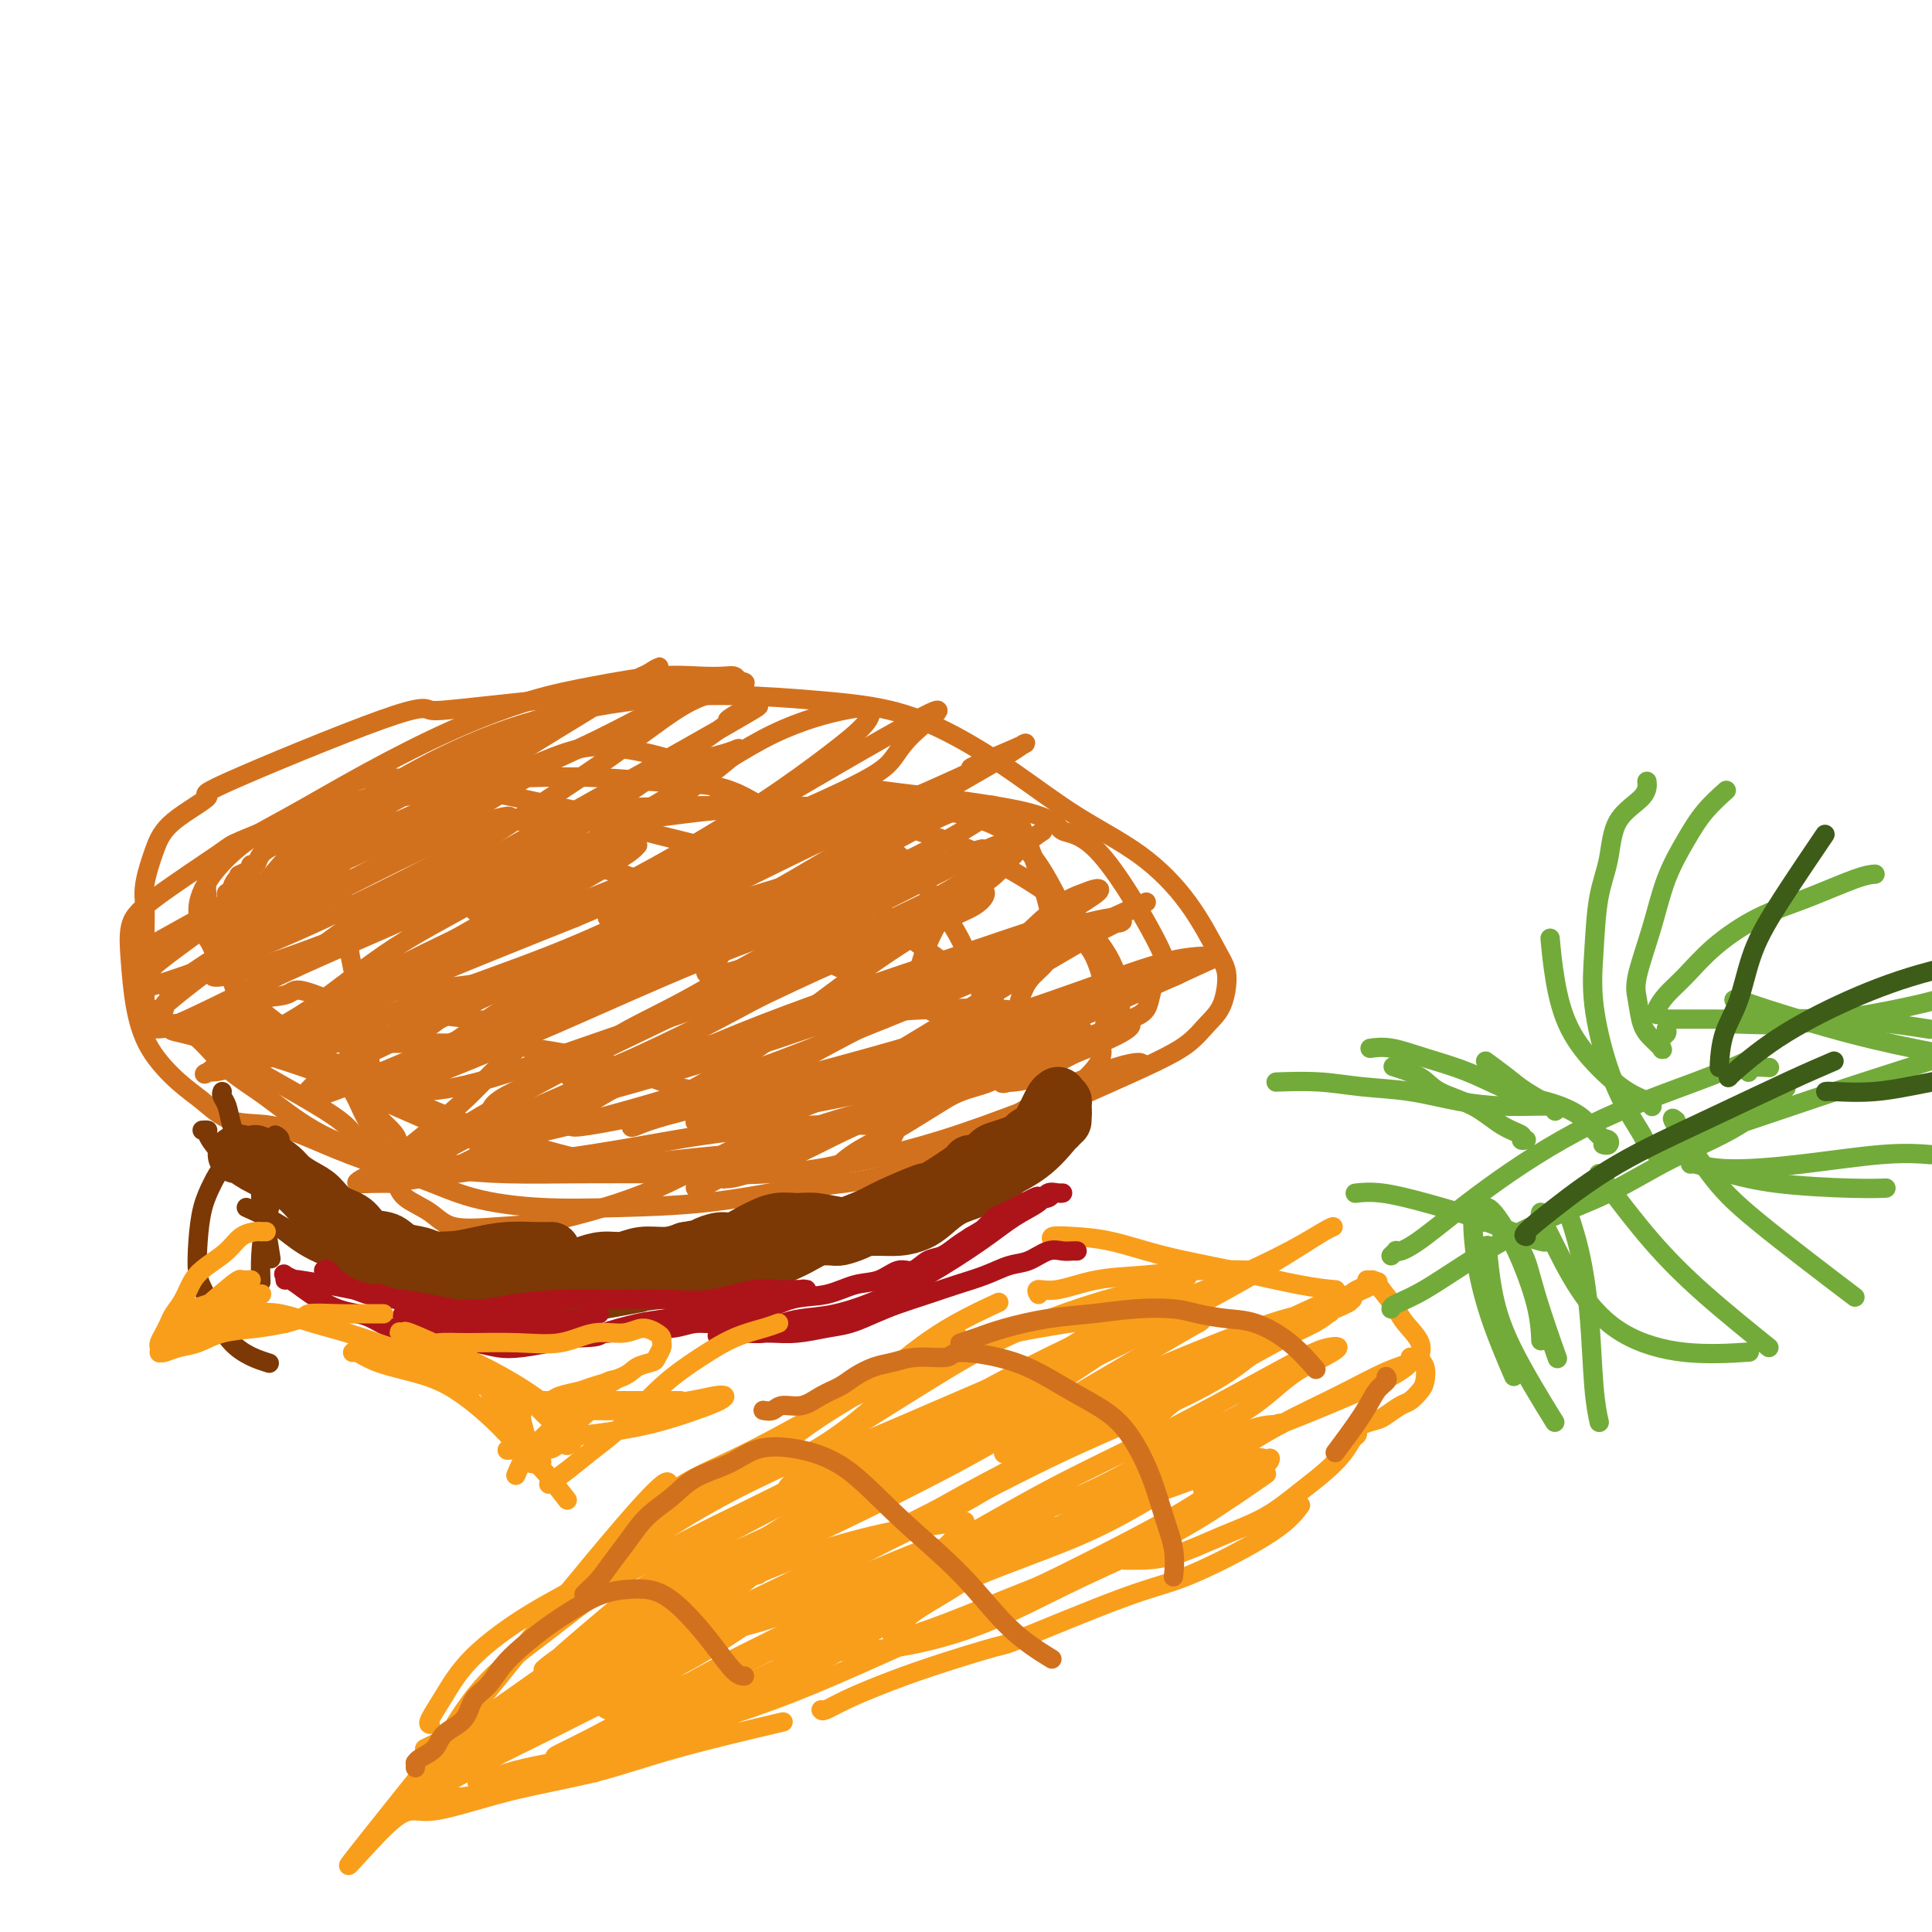 <svg viewBox='0 0 400 400' version='1.1' xmlns='http://www.w3.org/2000/svg' xmlns:xlink='http://www.w3.org/1999/xlink'><g fill='none' stroke='rgb(249,158,27)' stroke-width='4' stroke-linecap='round' stroke-linejoin='round'><path d='M145,307c0.410,-0.681 0.819,-1.362 -1,0c-1.819,1.362 -5.868,4.768 -6,3c-0.132,-1.768 3.652,-8.710 -9,6c-12.652,14.710 -41.742,51.072 -52,64c-10.258,12.928 -1.686,2.421 3,-2c4.686,-4.421 5.487,-2.754 9,-3c3.513,-0.246 9.740,-2.403 16,-4c6.260,-1.597 12.554,-2.634 18,-4c5.446,-1.366 10.043,-3.060 17,-5c6.957,-1.940 16.273,-4.126 20,-5c3.727,-0.874 1.863,-0.437 0,0'/><path d='M99,369c-0.189,0.064 -0.378,0.128 0,0c0.378,-0.128 1.322,-0.448 3,-1c1.678,-0.552 4.091,-1.335 7,-2c2.909,-0.665 6.315,-1.211 10,-2c3.685,-0.789 7.649,-1.821 12,-3c4.351,-1.179 9.088,-2.507 14,-4c4.912,-1.493 9.997,-3.153 15,-5c5.003,-1.847 9.924,-3.882 17,-7c7.076,-3.118 16.307,-7.319 20,-9c3.693,-1.681 1.846,-0.840 0,0'/><path d='M123,367c0.119,0.016 0.239,0.031 0,0c-0.239,-0.031 -0.836,-0.110 -2,0c-1.164,0.110 -2.896,0.408 -5,1c-2.104,0.592 -4.580,1.478 -7,2c-2.420,0.522 -4.784,0.680 -7,1c-2.216,0.320 -4.283,0.800 -6,1c-1.717,0.200 -3.084,0.119 -4,0c-0.916,-0.119 -1.380,-0.275 -2,-1c-0.620,-0.725 -1.398,-2.017 -1,-4c0.398,-1.983 1.970,-4.656 4,-8c2.030,-3.344 4.518,-7.360 8,-11c3.482,-3.640 7.957,-6.906 12,-10c4.043,-3.094 7.655,-6.017 12,-9c4.345,-2.983 9.422,-6.026 15,-9c5.578,-2.974 11.656,-5.878 16,-8c4.344,-2.122 6.956,-3.464 8,-4c1.044,-0.536 0.522,-0.268 0,0'/><path d='M89,357c0.062,0.010 0.124,0.021 0,0c-0.124,-0.021 -0.434,-0.073 0,-1c0.434,-0.927 1.613,-2.730 3,-5c1.387,-2.270 2.984,-5.008 6,-8c3.016,-2.992 7.453,-6.240 12,-9c4.547,-2.760 9.203,-5.033 14,-8c4.797,-2.967 9.734,-6.628 15,-10c5.266,-3.372 10.862,-6.457 16,-9c5.138,-2.543 9.819,-4.545 14,-7c4.181,-2.455 7.864,-5.362 11,-8c3.136,-2.638 5.727,-5.006 8,-7c2.273,-1.994 4.227,-3.614 6,-5c1.773,-1.386 3.364,-2.539 4,-3c0.636,-0.461 0.318,-0.231 0,0'/><path d='M123,328c0.142,0.294 0.284,0.588 1,0c0.716,-0.588 2.006,-2.059 4,-4c1.994,-1.941 4.690,-4.351 8,-7c3.310,-2.649 7.232,-5.536 11,-8c3.768,-2.464 7.382,-4.503 11,-7c3.618,-2.497 7.240,-5.451 11,-8c3.760,-2.549 7.657,-4.694 11,-7c3.343,-2.306 6.133,-4.773 9,-7c2.867,-2.227 5.810,-4.215 9,-6c3.190,-1.785 6.626,-3.367 8,-4c1.374,-0.633 0.687,-0.316 0,0'/><path d='M138,310c-0.268,0.246 -0.536,0.492 0,0c0.536,-0.492 1.877,-1.722 4,-3c2.123,-1.278 5.029,-2.603 8,-4c2.971,-1.397 6.006,-2.867 10,-5c3.994,-2.133 8.948,-4.928 13,-7c4.052,-2.072 7.201,-3.420 11,-5c3.799,-1.580 8.249,-3.393 12,-5c3.751,-1.607 6.802,-3.009 10,-4c3.198,-0.991 6.542,-1.572 9,-2c2.458,-0.428 4.029,-0.703 6,-1c1.971,-0.297 4.343,-0.616 7,-1c2.657,-0.384 5.600,-0.834 8,-1c2.400,-0.166 4.257,-0.047 5,0c0.743,0.047 0.371,0.024 0,0'/><path d='M215,268c-0.271,-0.477 -0.542,-0.955 0,-1c0.542,-0.045 1.898,0.342 4,0c2.102,-0.342 4.950,-1.412 8,-2c3.050,-0.588 6.302,-0.694 10,-1c3.698,-0.306 7.842,-0.813 12,-1c4.158,-0.187 8.331,-0.053 10,0c1.669,0.053 0.835,0.027 0,0'/><path d='M218,257c-0.276,-0.412 -0.553,-0.824 0,-1c0.553,-0.176 1.934,-0.118 4,0c2.066,0.118 4.817,0.294 8,1c3.183,0.706 6.798,1.940 11,3c4.202,1.060 8.992,1.944 14,3c5.008,1.056 10.233,2.284 14,3c3.767,0.716 6.076,0.919 7,1c0.924,0.081 0.462,0.041 0,0'/><path d='M158,341c-0.271,-0.112 -0.541,-0.224 0,0c0.541,0.224 1.894,0.786 4,1c2.106,0.214 4.964,0.082 9,0c4.036,-0.082 9.251,-0.114 15,-1c5.749,-0.886 12.033,-2.628 18,-5c5.967,-2.372 11.618,-5.376 17,-8c5.382,-2.624 10.494,-4.868 15,-7c4.506,-2.132 8.405,-4.151 13,-7c4.595,-2.849 9.884,-6.528 12,-8c2.116,-1.472 1.058,-0.736 0,0'/><path d='M170,354c0.120,0.159 0.240,0.319 1,0c0.760,-0.319 2.159,-1.115 4,-2c1.841,-0.885 4.124,-1.858 7,-3c2.876,-1.142 6.343,-2.453 11,-4c4.657,-1.547 10.502,-3.328 13,-4c2.498,-0.672 1.648,-0.233 6,-2c4.352,-1.767 13.906,-5.738 20,-8c6.094,-2.262 8.730,-2.813 12,-4c3.270,-1.187 7.176,-3.009 11,-5c3.824,-1.991 7.568,-4.151 10,-6c2.432,-1.849 3.552,-3.385 4,-4c0.448,-0.615 0.224,-0.307 0,0'/><path d='M233,323c0.718,0.015 1.437,0.031 3,0c1.563,-0.031 3.971,-0.107 7,-1c3.029,-0.893 6.677,-2.602 10,-4c3.323,-1.398 6.319,-2.487 9,-4c2.681,-1.513 5.048,-3.452 7,-5c1.952,-1.548 3.490,-2.706 5,-4c1.510,-1.294 2.993,-2.725 4,-4c1.007,-1.275 1.537,-2.393 2,-3c0.463,-0.607 0.857,-0.701 1,-1c0.143,-0.299 0.034,-0.801 0,-1c-0.034,-0.199 0.006,-0.094 0,0c-0.006,0.094 -0.058,0.176 0,0c0.058,-0.176 0.228,-0.609 1,-1c0.772,-0.391 2.147,-0.738 3,-1c0.853,-0.262 1.185,-0.439 2,-1c0.815,-0.561 2.115,-1.505 3,-2c0.885,-0.495 1.357,-0.541 2,-1c0.643,-0.459 1.457,-1.332 2,-2c0.543,-0.668 0.815,-1.130 1,-2c0.185,-0.870 0.283,-2.146 0,-3c-0.283,-0.854 -0.946,-1.284 -1,-2c-0.054,-0.716 0.501,-1.718 0,-3c-0.501,-1.282 -2.058,-2.845 -3,-4c-0.942,-1.155 -1.269,-1.901 -2,-3c-0.731,-1.099 -1.865,-2.549 -3,-4'/><path d='M286,267c-1.631,-2.155 -1.708,-2.042 -2,-2c-0.292,0.042 -0.798,0.012 -1,0c-0.202,-0.012 -0.101,-0.006 0,0'/></g>
<g fill='none' stroke='rgb(115,171,58)' stroke-width='4' stroke-linecap='round' stroke-linejoin='round'><path d='M288,260c0.431,-0.414 0.863,-0.827 1,-1c0.137,-0.173 -0.020,-0.104 0,0c0.020,0.104 0.217,0.244 1,0c0.783,-0.244 2.151,-0.871 5,-3c2.849,-2.129 7.178,-5.758 13,-10c5.822,-4.242 13.138,-9.096 21,-13c7.862,-3.904 16.271,-6.859 22,-9c5.729,-2.141 8.780,-3.469 10,-4c1.220,-0.531 0.610,-0.266 0,0'/><path d='M288,271c-0.004,-0.248 -0.008,-0.496 1,-1c1.008,-0.504 3.028,-1.263 6,-3c2.972,-1.737 6.895,-4.453 11,-7c4.105,-2.547 8.390,-4.925 13,-7c4.610,-2.075 9.545,-3.846 14,-6c4.455,-2.154 8.431,-4.691 13,-7c4.569,-2.309 9.730,-4.391 14,-7c4.270,-2.609 7.649,-5.745 9,-7c1.351,-1.255 0.676,-0.627 0,0'/><path d='M316,236c-0.509,0.080 -1.018,0.160 -1,0c0.018,-0.160 0.563,-0.560 0,-1c-0.563,-0.440 -2.232,-0.920 -4,-2c-1.768,-1.080 -3.634,-2.759 -6,-4c-2.366,-1.241 -5.232,-2.044 -7,-3c-1.768,-0.956 -2.438,-2.065 -4,-3c-1.563,-0.935 -4.018,-1.696 -5,-2c-0.982,-0.304 -0.491,-0.152 0,0'/><path d='M322,230c-0.015,0.040 -0.029,0.080 0,0c0.029,-0.080 0.102,-0.281 -1,-1c-1.102,-0.719 -3.378,-1.956 -5,-3c-1.622,-1.044 -2.591,-1.897 -4,-3c-1.409,-1.103 -3.260,-2.458 -4,-3c-0.740,-0.542 -0.370,-0.271 0,0'/><path d='M307,250c0.287,-0.088 0.574,-0.177 1,0c0.426,0.177 0.990,0.619 2,2c1.010,1.381 2.467,3.700 4,7c1.533,3.300 3.144,7.581 4,11c0.856,3.419 0.959,5.977 1,7c0.041,1.023 0.021,0.512 0,0'/><path d='M311,254c-0.394,0.147 -0.788,0.293 0,1c0.788,0.707 2.758,1.973 4,4c1.242,2.027 1.758,4.815 3,9c1.242,4.185 3.212,9.767 4,12c0.788,2.233 0.394,1.116 0,0'/><path d='M325,251c-0.172,-0.082 -0.344,-0.165 0,1c0.344,1.165 1.203,3.577 2,7c0.797,3.423 1.533,7.856 2,13c0.467,5.144 0.664,11.000 1,15c0.336,4.000 0.810,6.143 1,7c0.190,0.857 0.095,0.429 0,0'/><path d='M331,243c0.600,0.812 1.199,1.624 3,4c1.801,2.376 4.802,6.317 8,10c3.198,3.683 6.592,7.107 11,11c4.408,3.893 9.831,8.255 12,10c2.169,1.745 1.085,0.872 0,0'/><path d='M347,232c-0.633,-0.518 -1.266,-1.037 0,1c1.266,2.037 4.432,6.628 7,10c2.568,3.372 4.537,5.523 10,10c5.463,4.477 14.418,11.279 18,14c3.582,2.721 1.791,1.360 0,0'/><path d='M354,242c0.957,0.226 1.914,0.453 4,1c2.086,0.547 5.301,1.415 10,2c4.699,0.585 10.880,0.888 15,1c4.120,0.112 6.177,0.032 7,0c0.823,-0.032 0.411,-0.016 0,0'/><path d='M350,241c-0.034,-0.127 -0.068,-0.255 1,0c1.068,0.255 3.236,0.891 7,1c3.764,0.109 9.122,-0.311 15,-1c5.878,-0.689 12.275,-1.647 17,-2c4.725,-0.353 7.779,-0.101 9,0c1.221,0.101 0.611,0.050 0,0'/><path d='M332,237c-0.102,-0.029 -0.205,-0.059 0,0c0.205,0.059 0.717,0.205 1,0c0.283,-0.205 0.337,-0.763 0,-1c-0.337,-0.237 -1.066,-0.153 -2,-1c-0.934,-0.847 -2.075,-2.625 -4,-4c-1.925,-1.375 -4.636,-2.348 -7,-3c-2.364,-0.652 -4.382,-0.984 -7,-2c-2.618,-1.016 -5.837,-2.717 -9,-4c-3.163,-1.283 -6.271,-2.148 -9,-3c-2.729,-0.852 -5.081,-1.691 -7,-2c-1.919,-0.309 -3.405,-0.088 -4,0c-0.595,0.088 -0.297,0.044 0,0'/><path d='M323,229c-0.359,-0.001 -0.717,-0.002 -1,0c-0.283,0.002 -0.490,0.008 -1,0c-0.510,-0.008 -1.323,-0.029 -3,0c-1.677,0.029 -4.219,0.109 -7,0c-2.781,-0.109 -5.801,-0.407 -9,-1c-3.199,-0.593 -6.578,-1.479 -10,-2c-3.422,-0.521 -6.886,-0.676 -10,-1c-3.114,-0.324 -5.877,-0.818 -9,-1c-3.123,-0.182 -6.607,-0.052 -8,0c-1.393,0.052 -0.697,0.026 0,0'/><path d='M342,229c0.029,0.080 0.058,0.161 0,0c-0.058,-0.161 -0.204,-0.563 -1,-1c-0.796,-0.437 -2.241,-0.910 -4,-2c-1.759,-1.090 -3.830,-2.798 -6,-5c-2.170,-2.202 -4.437,-4.900 -6,-8c-1.563,-3.100 -2.421,-6.604 -3,-10c-0.579,-3.396 -0.880,-6.685 -1,-8c-0.120,-1.315 -0.060,-0.658 0,0'/><path d='M342,237c-0.374,0.125 -0.749,0.249 -1,0c-0.251,-0.249 -0.379,-0.872 -1,-2c-0.621,-1.128 -1.734,-2.761 -3,-5c-1.266,-2.239 -2.686,-5.085 -4,-9c-1.314,-3.915 -2.521,-8.899 -3,-13c-0.479,-4.101 -0.230,-7.317 0,-11c0.230,-3.683 0.440,-7.831 1,-11c0.560,-3.169 1.471,-5.357 2,-8c0.529,-2.643 0.678,-5.739 2,-8c1.322,-2.261 3.817,-3.686 5,-5c1.183,-1.314 1.052,-2.518 1,-3c-0.052,-0.482 -0.026,-0.241 0,0'/><path d='M345,213c0.110,0.367 0.220,0.734 0,1c-0.220,0.266 -0.770,0.432 -1,1c-0.230,0.568 -0.142,1.537 0,2c0.142,0.463 0.337,0.418 0,0c-0.337,-0.418 -1.205,-1.209 -2,-2c-0.795,-0.791 -1.515,-1.580 -2,-3c-0.485,-1.420 -0.734,-3.470 -1,-5c-0.266,-1.530 -0.547,-2.540 0,-5c0.547,-2.460 1.923,-6.369 3,-10c1.077,-3.631 1.855,-6.984 3,-10c1.145,-3.016 2.657,-5.695 4,-8c1.343,-2.305 2.515,-4.236 4,-6c1.485,-1.764 3.281,-3.361 4,-4c0.719,-0.639 0.359,-0.319 0,0'/><path d='M343,210c0.037,0.045 0.074,0.089 0,0c-0.074,-0.089 -0.260,-0.313 0,-1c0.260,-0.687 0.967,-1.838 2,-3c1.033,-1.162 2.394,-2.336 4,-4c1.606,-1.664 3.457,-3.819 6,-6c2.543,-2.181 5.778,-4.388 9,-6c3.222,-1.612 6.431,-2.628 10,-4c3.569,-1.372 7.499,-3.100 10,-4c2.501,-0.900 3.572,-0.971 4,-1c0.428,-0.029 0.214,-0.014 0,0'/><path d='M345,211c0.123,-0.000 0.246,-0.001 1,0c0.754,0.001 2.138,0.003 3,0c0.862,-0.003 1.202,-0.011 4,0c2.798,0.011 8.054,0.042 13,0c4.946,-0.042 9.584,-0.155 14,0c4.416,0.155 8.612,0.580 12,1c3.388,0.420 5.968,0.834 7,1c1.032,0.166 0.516,0.083 0,0'/><path d='M359,207c0.138,-0.103 0.277,-0.206 1,0c0.723,0.206 2.031,0.721 6,2c3.969,1.279 10.600,3.322 17,5c6.400,1.678 12.569,2.990 18,4c5.431,1.010 10.123,1.717 12,2c1.877,0.283 0.938,0.141 0,0'/><path d='M320,257c-0.021,-0.042 -0.042,-0.083 0,0c0.042,0.083 0.148,0.292 -1,0c-1.148,-0.292 -3.548,-1.083 -6,-2c-2.452,-0.917 -4.955,-1.958 -8,-3c-3.045,-1.042 -6.631,-2.083 -10,-3c-3.369,-0.917 -6.523,-1.708 -9,-2c-2.477,-0.292 -4.279,-0.083 -5,0c-0.721,0.083 -0.360,0.042 0,0'/><path d='M307,253c-0.310,0.116 -0.619,0.233 -1,0c-0.381,-0.233 -0.832,-0.815 -1,-1c-0.168,-0.185 -0.052,0.027 0,0c0.052,-0.027 0.039,-0.293 0,0c-0.039,0.293 -0.104,1.145 0,3c0.104,1.855 0.378,4.714 1,8c0.622,3.286 1.590,7.000 3,11c1.410,4.000 3.260,8.286 4,10c0.740,1.714 0.370,0.857 0,0'/><path d='M308,258c-0.056,-0.231 -0.112,-0.463 0,1c0.112,1.463 0.391,4.619 1,8c0.609,3.381 1.549,6.987 4,12c2.451,5.013 6.415,11.432 8,14c1.585,2.568 0.793,1.284 0,0'/><path d='M319,251c-0.096,0.239 -0.192,0.478 0,1c0.192,0.522 0.673,1.327 2,4c1.327,2.673 3.499,7.213 6,11c2.501,3.787 5.330,6.819 9,9c3.670,2.181 8.180,3.510 13,4c4.820,0.490 9.948,0.140 12,0c2.052,-0.140 1.026,-0.070 0,0'/><path d='M343,239c-0.234,-0.203 -0.468,-0.406 1,-1c1.468,-0.594 4.639,-1.579 9,-3c4.361,-1.421 9.911,-3.278 15,-5c5.089,-1.722 9.716,-3.310 18,-6c8.284,-2.690 20.224,-6.483 25,-8c4.776,-1.517 2.388,-0.759 0,0'/><path d='M357,212c0.407,-0.041 0.814,-0.081 3,0c2.186,0.081 6.152,0.284 11,0c4.848,-0.284 10.578,-1.056 16,-2c5.422,-0.944 10.537,-2.062 14,-3c3.463,-0.938 5.275,-1.697 6,-2c0.725,-0.303 0.362,-0.152 0,0'/><path d='M362,222c0.089,-0.422 0.178,-0.844 1,-1c0.822,-0.156 2.378,-0.044 3,0c0.622,0.044 0.311,0.022 0,0'/></g>
<g fill='none' stroke='rgb(61,92,24)' stroke-width='4' stroke-linecap='round' stroke-linejoin='round'><path d='M316,256c-0.400,-0.071 -0.799,-0.143 0,-1c0.799,-0.857 2.797,-2.500 6,-5c3.203,-2.500 7.613,-5.858 13,-9c5.387,-3.142 11.753,-6.069 18,-9c6.247,-2.931 12.374,-5.866 17,-8c4.626,-2.134 7.750,-3.467 9,-4c1.250,-0.533 0.625,-0.267 0,0'/><path d='M356,221c0.010,-0.029 0.020,-0.058 0,0c-0.020,0.058 -0.072,0.204 0,-1c0.072,-1.204 0.266,-3.757 1,-6c0.734,-2.243 2.009,-4.176 3,-7c0.991,-2.824 1.699,-6.541 3,-10c1.301,-3.459 3.197,-6.662 6,-11c2.803,-4.338 6.515,-9.811 8,-12c1.485,-2.189 0.742,-1.095 0,0'/><path d='M358,223c-0.247,0.170 -0.495,0.339 1,-1c1.495,-1.339 4.732,-4.188 9,-7c4.268,-2.812 9.567,-5.589 15,-8c5.433,-2.411 11.001,-4.457 17,-6c5.999,-1.543 12.428,-2.584 15,-3c2.572,-0.416 1.286,-0.208 0,0'/><path d='M378,226c0.183,-0.037 0.367,-0.073 2,0c1.633,0.073 4.716,0.257 8,0c3.284,-0.257 6.769,-0.954 12,-2c5.231,-1.046 12.209,-2.442 15,-3c2.791,-0.558 1.396,-0.279 0,0'/></g>
<g fill='none' stroke='rgb(249,158,27)' stroke-width='4' stroke-linecap='round' stroke-linejoin='round'><path d='M113,347c0.134,0.144 0.267,0.288 1,0c0.733,-0.288 2.065,-1.009 4,-2c1.935,-0.991 4.473,-2.252 7,-4c2.527,-1.748 5.042,-3.982 8,-6c2.958,-2.018 6.361,-3.821 10,-6c3.639,-2.179 7.516,-4.736 11,-7c3.484,-2.264 6.574,-4.235 10,-7c3.426,-2.765 7.188,-6.323 11,-9c3.812,-2.677 7.674,-4.474 12,-7c4.326,-2.526 9.117,-5.781 13,-8c3.883,-2.219 6.860,-3.403 10,-5c3.140,-1.597 6.445,-3.608 9,-5c2.555,-1.392 4.359,-2.167 6,-3c1.641,-0.833 3.118,-1.726 4,-2c0.882,-0.274 1.171,0.072 1,0c-0.171,-0.072 -0.800,-0.561 -2,0c-1.200,0.561 -2.972,2.170 -6,4c-3.028,1.830 -7.314,3.879 -12,6c-4.686,2.121 -9.772,4.315 -15,7c-5.228,2.685 -10.598,5.861 -16,9c-5.402,3.139 -10.838,6.242 -16,9c-5.162,2.758 -10.052,5.173 -15,8c-4.948,2.827 -9.955,6.067 -14,9c-4.045,2.933 -7.127,5.559 -10,8c-2.873,2.441 -5.535,4.697 -7,6c-1.465,1.303 -1.732,1.651 -2,2'/><path d='M115,344c-5.101,3.699 -1.354,0.446 1,-1c2.354,-1.446 3.314,-1.084 5,-2c1.686,-0.916 4.098,-3.110 10,-7c5.902,-3.890 15.294,-9.476 20,-12c4.706,-2.524 4.727,-1.986 8,-4c3.273,-2.014 9.797,-6.581 16,-10c6.203,-3.419 12.086,-5.690 18,-9c5.914,-3.310 11.860,-7.659 18,-11c6.140,-3.341 12.473,-5.672 17,-8c4.527,-2.328 7.247,-4.651 9,-6c1.753,-1.349 2.541,-1.724 3,-2c0.459,-0.276 0.591,-0.451 0,0c-0.591,0.451 -1.906,1.530 -4,3c-2.094,1.470 -4.969,3.332 -9,6c-4.031,2.668 -9.218,6.143 -15,10c-5.782,3.857 -12.158,8.098 -19,12c-6.842,3.902 -14.150,7.466 -21,11c-6.850,3.534 -13.243,7.038 -19,10c-5.757,2.962 -10.879,5.382 -15,8c-4.121,2.618 -7.240,5.433 -9,7c-1.760,1.567 -2.162,1.886 -2,2c0.162,0.114 0.886,0.025 2,0c1.114,-0.025 2.616,0.016 6,-1c3.384,-1.016 8.648,-3.087 15,-6c6.352,-2.913 13.791,-6.667 21,-10c7.209,-3.333 14.187,-6.245 22,-10c7.813,-3.755 16.461,-8.354 24,-12c7.539,-3.646 13.969,-6.338 20,-9c6.031,-2.662 11.662,-5.294 16,-8c4.338,-2.706 7.382,-5.488 9,-7c1.618,-1.512 1.809,-1.756 2,-2'/><path d='M264,276c1.440,-1.044 -0.462,0.845 -2,2c-1.538,1.155 -2.714,1.577 -6,3c-3.286,1.423 -8.684,3.846 -19,9c-10.316,5.154 -25.551,13.039 -33,17c-7.449,3.961 -7.114,3.997 -11,6c-3.886,2.003 -11.994,5.974 -18,9c-6.006,3.026 -9.909,5.109 -13,7c-3.091,1.891 -5.368,3.592 -7,5c-1.632,1.408 -2.617,2.523 -3,3c-0.383,0.477 -0.162,0.317 1,0c1.162,-0.317 3.266,-0.789 7,-2c3.734,-1.211 9.097,-3.160 16,-6c6.903,-2.840 15.344,-6.570 24,-10c8.656,-3.430 17.526,-6.561 25,-10c7.474,-3.439 13.553,-7.188 19,-10c5.447,-2.812 10.264,-4.688 14,-7c3.736,-2.312 6.393,-5.062 9,-7c2.607,-1.938 5.166,-3.065 7,-4c1.834,-0.935 2.945,-1.678 3,-2c0.055,-0.322 -0.945,-0.222 -2,0c-1.055,0.222 -2.166,0.567 -5,2c-2.834,1.433 -7.392,3.956 -13,7c-5.608,3.044 -12.267,6.611 -19,10c-6.733,3.389 -13.538,6.600 -20,10c-6.462,3.400 -12.579,6.987 -18,10c-5.421,3.013 -10.147,5.450 -14,8c-3.853,2.550 -6.834,5.211 -9,7c-2.166,1.789 -3.519,2.706 -4,3c-0.481,0.294 -0.091,-0.036 0,0c0.091,0.036 -0.117,0.439 2,0c2.117,-0.439 6.558,-1.719 11,-3'/><path d='M186,333c4.954,-1.708 10.839,-4.479 17,-7c6.161,-2.521 12.597,-4.792 18,-7c5.403,-2.208 9.774,-4.353 16,-8c6.226,-3.647 14.306,-8.796 18,-11c3.694,-2.204 3.001,-1.464 4,-2c0.999,-0.536 3.688,-2.350 5,-3c1.312,-0.650 1.246,-0.136 1,0c-0.246,0.136 -0.673,-0.104 -2,0c-1.327,0.104 -3.556,0.554 -7,2c-3.444,1.446 -8.104,3.887 -14,7c-5.896,3.113 -13.027,6.897 -19,10c-5.973,3.103 -10.788,5.525 -15,8c-4.212,2.475 -7.820,5.005 -11,7c-3.180,1.995 -5.932,3.457 -8,5c-2.068,1.543 -3.451,3.166 -4,4c-0.549,0.834 -0.264,0.878 0,1c0.264,0.122 0.509,0.323 2,0c1.491,-0.323 4.230,-1.171 9,-3c4.770,-1.829 11.572,-4.639 15,-6c3.428,-1.361 3.483,-1.272 9,-4c5.517,-2.728 16.496,-8.271 23,-12c6.504,-3.729 8.533,-5.643 11,-7c2.467,-1.357 5.372,-2.157 7,-3c1.628,-0.843 1.978,-1.730 2,-2c0.022,-0.270 -0.286,0.076 -1,0c-0.714,-0.076 -1.835,-0.575 -4,0c-2.165,0.575 -5.376,2.223 -10,4c-4.624,1.777 -10.662,3.682 -16,6c-5.338,2.318 -9.976,5.047 -15,7c-5.024,1.953 -10.436,3.129 -15,5c-4.564,1.871 -8.282,4.435 -12,7'/><path d='M190,331c-13.348,5.528 -10.219,4.847 -11,6c-0.781,1.153 -5.473,4.141 -9,6c-3.527,1.859 -5.888,2.591 -8,4c-2.112,1.409 -3.974,3.495 -6,5c-2.026,1.505 -4.217,2.427 -5,3c-0.783,0.573 -0.158,0.795 0,1c0.158,0.205 -0.150,0.392 0,0c0.150,-0.392 0.758,-1.361 2,-2c1.242,-0.639 3.119,-0.946 5,-2c1.881,-1.054 3.765,-2.854 7,-5c3.235,-2.146 7.822,-4.638 12,-7c4.178,-2.362 7.947,-4.596 12,-7c4.053,-2.404 8.390,-4.980 12,-7c3.610,-2.020 6.494,-3.485 9,-5c2.506,-1.515 4.633,-3.080 6,-4c1.367,-0.920 1.972,-1.196 2,-1c0.028,0.196 -0.521,0.864 -1,1c-0.479,0.136 -0.888,-0.259 -3,0c-2.112,0.259 -5.926,1.173 -11,3c-5.074,1.827 -11.407,4.565 -18,8c-6.593,3.435 -13.445,7.565 -20,11c-6.555,3.435 -12.812,6.174 -18,9c-5.188,2.826 -9.307,5.739 -13,8c-3.693,2.261 -6.959,3.871 -9,5c-2.041,1.129 -2.858,1.776 -3,2c-0.142,0.224 0.389,0.025 1,0c0.611,-0.025 1.302,0.123 4,-1c2.698,-1.123 7.404,-3.518 13,-6c5.596,-2.482 12.084,-5.053 18,-8c5.916,-2.947 11.262,-6.271 16,-9c4.738,-2.729 8.869,-4.865 13,-7'/><path d='M187,332c11.964,-6.117 9.373,-5.908 9,-6c-0.373,-0.092 1.473,-0.483 4,-2c2.527,-1.517 5.737,-4.160 6,-5c0.263,-0.840 -2.420,0.122 -5,1c-2.580,0.878 -5.055,1.673 -10,4c-4.945,2.327 -12.358,6.185 -20,10c-7.642,3.815 -15.513,7.585 -22,11c-6.487,3.415 -11.588,6.473 -16,9c-4.412,2.527 -8.133,4.523 -11,6c-2.867,1.477 -4.878,2.436 -6,3c-1.122,0.564 -1.354,0.735 -1,1c0.354,0.265 1.292,0.626 3,0c1.708,-0.626 4.184,-2.239 8,-4c3.816,-1.761 8.972,-3.671 15,-6c6.028,-2.329 12.927,-5.077 19,-8c6.073,-2.923 11.320,-6.022 16,-9c4.680,-2.978 8.794,-5.836 12,-8c3.206,-2.164 5.503,-3.635 7,-5c1.497,-1.365 2.194,-2.624 2,-3c-0.194,-0.376 -1.279,0.132 -2,0c-0.721,-0.132 -1.078,-0.903 -4,0c-2.922,0.903 -8.410,3.481 -15,6c-6.590,2.519 -14.282,4.978 -21,8c-6.718,3.022 -12.461,6.608 -17,9c-4.539,2.392 -7.874,3.591 -10,5c-2.126,1.409 -3.042,3.027 -3,4c0.042,0.973 1.042,1.302 2,1c0.958,-0.302 1.873,-1.235 4,-2c2.127,-0.765 5.465,-1.361 10,-3c4.535,-1.639 10.268,-4.319 16,-7'/><path d='M157,342c8.147,-3.110 12.515,-5.384 17,-8c4.485,-2.616 9.087,-5.573 13,-8c3.913,-2.427 7.136,-4.324 9,-6c1.864,-1.676 2.369,-3.130 3,-4c0.631,-0.870 1.389,-1.157 0,-1c-1.389,0.157 -4.924,0.759 -7,1c-2.076,0.241 -2.693,0.120 -7,1c-4.307,0.880 -12.304,2.760 -21,6c-8.696,3.240 -18.089,7.839 -26,12c-7.911,4.161 -14.339,7.885 -20,11c-5.661,3.115 -10.557,5.620 -15,8c-4.443,2.380 -8.435,4.636 -11,6c-2.565,1.364 -3.705,1.835 -4,2c-0.295,0.165 0.254,0.023 1,0c0.746,-0.023 1.689,0.071 2,0c0.311,-0.071 -0.012,-0.308 3,-2c3.012,-1.692 9.357,-4.840 15,-8c5.643,-3.160 10.585,-6.331 15,-9c4.415,-2.669 8.304,-4.834 12,-7c3.696,-2.166 7.199,-4.331 10,-6c2.801,-1.669 4.901,-2.841 7,-4c2.099,-1.159 4.199,-2.305 5,-3c0.801,-0.695 0.303,-0.938 0,-1c-0.303,-0.062 -0.412,0.056 -1,0c-0.588,-0.056 -1.657,-0.287 -4,1c-2.343,1.287 -5.961,4.091 -11,7c-5.039,2.909 -11.499,5.923 -17,9c-5.501,3.077 -10.041,6.216 -14,9c-3.959,2.784 -7.335,5.211 -10,7c-2.665,1.789 -4.619,2.940 -6,4c-1.381,1.060 -2.191,2.030 -3,3'/><path d='M92,362c-9.406,5.937 -2.421,1.280 0,0c2.421,-1.280 0.279,0.819 1,1c0.721,0.181 4.307,-1.555 7,-3c2.693,-1.445 4.494,-2.599 7,-4c2.506,-1.401 5.715,-3.049 9,-5c3.285,-1.951 6.644,-4.206 10,-6c3.356,-1.794 6.708,-3.128 10,-5c3.292,-1.872 6.525,-4.283 9,-6c2.475,-1.717 4.191,-2.740 6,-4c1.809,-1.260 3.709,-2.756 5,-4c1.291,-1.244 1.973,-2.235 2,-2c0.027,0.235 -0.602,1.698 -1,2c-0.398,0.302 -0.566,-0.555 -2,0c-1.434,0.555 -4.133,2.524 -8,5c-3.867,2.476 -8.902,5.458 -14,9c-5.098,3.542 -10.260,7.642 -15,11c-4.740,3.358 -9.058,5.973 -13,8c-3.942,2.027 -7.509,3.464 -10,5c-2.491,1.536 -3.906,3.169 -5,4c-1.094,0.831 -1.868,0.860 -2,1c-0.132,0.140 0.376,0.392 1,0c0.624,-0.392 1.363,-1.427 3,-2c1.637,-0.573 4.170,-0.683 7,-2c2.830,-1.317 5.955,-3.841 10,-6c4.045,-2.159 9.009,-3.951 13,-6c3.991,-2.049 7.008,-4.353 10,-6c2.992,-1.647 5.959,-2.636 8,-4c2.041,-1.364 3.154,-3.104 4,-4c0.846,-0.896 1.423,-0.948 2,-1'/><path d='M146,338c8.538,-4.707 1.885,-1.475 -1,0c-2.885,1.475 -2.000,1.191 -2,1c0.000,-0.191 -0.885,-0.290 -7,3c-6.115,3.290 -17.462,9.968 -24,14c-6.538,4.032 -8.269,5.417 -11,7c-2.731,1.583 -6.464,3.362 -9,5c-2.536,1.638 -3.875,3.133 -5,4c-1.125,0.867 -2.035,1.106 -2,1c0.035,-0.106 1.014,-0.557 2,-1c0.986,-0.443 1.979,-0.876 4,-2c2.021,-1.124 5.070,-2.938 9,-5c3.930,-2.062 8.741,-4.374 14,-7c5.259,-2.626 10.966,-5.568 16,-8c5.034,-2.432 9.394,-4.353 14,-7c4.606,-2.647 9.457,-6.020 14,-9c4.543,-2.980 8.780,-5.567 13,-8c4.220,-2.433 8.425,-4.712 13,-7c4.575,-2.288 9.521,-4.587 14,-7c4.479,-2.413 8.492,-4.941 12,-7c3.508,-2.059 6.511,-3.647 9,-5c2.489,-1.353 4.462,-2.469 6,-3c1.538,-0.531 2.640,-0.478 3,-1c0.360,-0.522 -0.020,-1.619 0,-2c0.020,-0.381 0.442,-0.044 0,0c-0.442,0.044 -1.748,-0.204 -4,0c-2.252,0.204 -5.449,0.861 -10,2c-4.551,1.139 -10.457,2.759 -17,5c-6.543,2.241 -13.723,5.103 -20,8c-6.277,2.897 -11.651,5.828 -16,8c-4.349,2.172 -7.675,3.586 -11,5'/><path d='M150,322c-8.394,4.084 -5.881,3.794 -5,4c0.881,0.206 0.128,0.906 0,1c-0.128,0.094 0.369,-0.420 2,-1c1.631,-0.580 4.395,-1.227 9,-3c4.605,-1.773 11.051,-4.670 18,-8c6.949,-3.330 14.403,-7.091 20,-10c5.597,-2.909 9.339,-4.966 18,-10c8.661,-5.034 22.241,-13.046 29,-17c6.759,-3.954 6.697,-3.852 7,-4c0.303,-0.148 0.971,-0.547 1,-1c0.029,-0.453 -0.580,-0.962 -1,-1c-0.420,-0.038 -0.650,0.394 -3,1c-2.350,0.606 -6.818,1.386 -12,3c-5.182,1.614 -11.076,4.064 -18,7c-6.924,2.936 -14.878,6.360 -21,9c-6.122,2.640 -10.411,4.498 -14,6c-3.589,1.502 -6.479,2.648 -9,4c-2.521,1.352 -4.673,2.911 -6,4c-1.327,1.089 -1.830,1.710 -2,2c-0.170,0.290 -0.008,0.251 1,0c1.008,-0.251 2.860,-0.712 6,-2c3.140,-1.288 7.567,-3.401 13,-6c5.433,-2.599 11.872,-5.684 18,-9c6.128,-3.316 11.943,-6.864 17,-10c5.057,-3.136 9.354,-5.861 13,-8c3.646,-2.139 6.640,-3.692 9,-5c2.360,-1.308 4.086,-2.371 5,-3c0.914,-0.629 1.015,-0.823 1,-1c-0.015,-0.177 -0.147,-0.336 -1,0c-0.853,0.336 -2.426,1.168 -4,2'/><path d='M241,266c-3.117,0.740 -8.911,2.091 -15,4c-6.089,1.909 -12.474,4.375 -18,7c-5.526,2.625 -10.194,5.408 -16,9c-5.806,3.592 -12.751,7.994 -16,10c-3.249,2.006 -2.802,1.615 -3,2c-0.198,0.385 -1.042,1.545 -1,2c0.042,0.455 0.971,0.204 2,0c1.029,-0.204 2.157,-0.363 5,-1c2.843,-0.637 7.401,-1.754 14,-4c6.599,-2.246 15.239,-5.621 23,-9c7.761,-3.379 14.645,-6.762 21,-10c6.355,-3.238 12.183,-6.331 17,-9c4.817,-2.669 8.623,-4.916 12,-7c3.377,-2.084 6.324,-4.007 8,-5c1.676,-0.993 2.080,-1.055 2,-1c-0.080,0.055 -0.644,0.228 -2,1c-1.356,0.772 -3.504,2.144 -7,4c-3.496,1.856 -8.338,4.195 -15,7c-6.662,2.805 -15.143,6.077 -22,9c-6.857,2.923 -12.091,5.496 -17,8c-4.909,2.504 -9.494,4.940 -13,7c-3.506,2.060 -5.932,3.744 -8,5c-2.068,1.256 -3.777,2.085 -4,3c-0.223,0.915 1.042,1.917 2,2c0.958,0.083 1.610,-0.753 4,-1c2.390,-0.247 6.519,0.096 12,-1c5.481,-1.096 12.314,-3.631 19,-6c6.686,-2.369 13.225,-4.573 19,-7c5.775,-2.427 10.786,-5.076 15,-7c4.214,-1.924 7.633,-3.121 10,-4c2.367,-0.879 3.684,-1.439 5,-2'/><path d='M274,272c10.589,-4.313 3.062,-2.096 0,-1c-3.062,1.096 -1.657,1.069 -2,1c-0.343,-0.069 -2.433,-0.182 -9,2c-6.567,2.182 -17.609,6.658 -23,9c-5.391,2.342 -5.130,2.551 -8,4c-2.870,1.449 -8.872,4.137 -13,6c-4.128,1.863 -6.383,2.901 -8,4c-1.617,1.099 -2.596,2.258 -3,3c-0.404,0.742 -0.235,1.068 0,1c0.235,-0.068 0.534,-0.531 2,-1c1.466,-0.469 4.097,-0.944 8,-2c3.903,-1.056 9.077,-2.693 15,-5c5.923,-2.307 12.594,-5.284 18,-8c5.406,-2.716 9.546,-5.171 13,-7c3.454,-1.829 6.221,-3.032 8,-4c1.779,-0.968 2.570,-1.699 3,-2c0.430,-0.301 0.500,-0.170 0,0c-0.500,0.170 -1.570,0.380 -3,1c-1.430,0.620 -3.220,1.650 -7,3c-3.780,1.350 -9.549,3.022 -15,5c-5.451,1.978 -10.584,4.264 -15,6c-4.416,1.736 -8.113,2.922 -11,4c-2.887,1.078 -4.962,2.048 -6,3c-1.038,0.952 -1.039,1.888 -1,2c0.039,0.112 0.117,-0.598 1,-1c0.883,-0.402 2.571,-0.496 6,-2c3.429,-1.504 8.598,-4.417 14,-7c5.402,-2.583 11.036,-4.837 16,-7c4.964,-2.163 9.260,-4.236 13,-6c3.740,-1.764 6.926,-3.218 9,-4c2.074,-0.782 3.037,-0.891 4,-1'/><path d='M280,268c9.826,-4.360 3.391,-2.261 1,-1c-2.391,1.261 -0.736,1.683 -1,2c-0.264,0.317 -2.445,0.528 -6,2c-3.555,1.472 -8.483,4.205 -13,7c-4.517,2.795 -8.623,5.651 -12,8c-3.377,2.349 -6.024,4.192 -8,6c-1.976,1.808 -3.279,3.582 -4,5c-0.721,1.418 -0.858,2.481 0,3c0.858,0.519 2.711,0.495 6,0c3.289,-0.495 8.013,-1.459 11,-2c2.987,-0.541 4.235,-0.657 8,-2c3.765,-1.343 10.045,-3.912 15,-6c4.955,-2.088 8.584,-3.694 11,-5c2.416,-1.306 3.618,-2.311 4,-3c0.382,-0.689 -0.056,-1.061 0,-1c0.056,0.061 0.606,0.554 0,1c-0.606,0.446 -2.369,0.846 -5,2c-2.631,1.154 -6.131,3.063 -10,5c-3.869,1.937 -8.109,3.903 -12,6c-3.891,2.097 -7.435,4.325 -10,6c-2.565,1.675 -4.152,2.797 -5,4c-0.848,1.203 -0.957,2.487 -1,3c-0.043,0.513 -0.022,0.257 0,0'/></g>
<g fill='none' stroke='rgb(210,113,29)' stroke-width='4' stroke-linecap='round' stroke-linejoin='round'><path d='M86,366c0.008,-0.442 0.016,-0.884 0,-1c-0.016,-0.116 -0.057,0.094 0,0c0.057,-0.094 0.213,-0.493 1,-1c0.787,-0.507 2.206,-1.121 3,-2c0.794,-0.879 0.963,-2.023 2,-3c1.037,-0.977 2.940,-1.787 4,-3c1.060,-1.213 1.275,-2.831 2,-4c0.725,-1.169 1.960,-1.891 3,-3c1.040,-1.109 1.886,-2.605 3,-4c1.114,-1.395 2.495,-2.689 4,-4c1.505,-1.311 3.135,-2.638 5,-4c1.865,-1.362 3.964,-2.757 6,-4c2.036,-1.243 4.007,-2.333 6,-3c1.993,-0.667 4.007,-0.911 6,-1c1.993,-0.089 3.963,-0.024 6,1c2.037,1.024 4.140,3.006 6,5c1.860,1.994 3.478,3.998 5,6c1.522,2.002 2.948,4.000 4,5c1.052,1.000 1.729,1.000 2,1c0.271,0.000 0.135,0.000 0,0'/><path d='M121,330c-0.072,0.079 -0.144,0.158 0,0c0.144,-0.158 0.505,-0.552 1,-1c0.495,-0.448 1.125,-0.951 2,-2c0.875,-1.049 1.995,-2.644 3,-4c1.005,-1.356 1.895,-2.473 3,-4c1.105,-1.527 2.424,-3.464 4,-5c1.576,-1.536 3.407,-2.673 5,-4c1.593,-1.327 2.946,-2.846 5,-4c2.054,-1.154 4.808,-1.945 7,-3c2.192,-1.055 3.822,-2.374 6,-3c2.178,-0.626 4.903,-0.560 8,0c3.097,0.560 6.565,1.615 10,4c3.435,2.385 6.838,6.100 11,10c4.162,3.900 9.085,7.983 13,12c3.915,4.017 6.823,7.966 10,11c3.177,3.034 6.622,5.153 8,6c1.378,0.847 0.689,0.424 0,0'/><path d='M158,292c0.715,0.126 1.430,0.252 2,0c0.570,-0.252 0.994,-0.882 2,-1c1.006,-0.118 2.593,0.277 4,0c1.407,-0.277 2.634,-1.226 4,-2c1.366,-0.774 2.873,-1.374 4,-2c1.127,-0.626 1.875,-1.277 3,-2c1.125,-0.723 2.626,-1.519 4,-2c1.374,-0.481 2.622,-0.647 4,-1c1.378,-0.353 2.887,-0.892 5,-1c2.113,-0.108 4.829,0.214 6,0c1.171,-0.214 0.798,-0.963 3,-1c2.202,-0.037 6.981,0.640 11,2c4.019,1.360 7.279,3.404 10,5c2.721,1.596 4.905,2.743 7,4c2.095,1.257 4.103,2.625 6,5c1.897,2.375 3.685,5.758 5,9c1.315,3.242 2.157,6.343 3,9c0.843,2.657 1.689,4.869 2,7c0.311,2.131 0.089,4.180 0,5c-0.089,0.820 -0.044,0.410 0,0'/><path d='M199,278c-0.215,0.067 -0.431,0.134 0,0c0.431,-0.134 1.508,-0.470 3,-1c1.492,-0.530 3.399,-1.253 6,-2c2.601,-0.747 5.894,-1.518 9,-2c3.106,-0.482 6.023,-0.676 9,-1c2.977,-0.324 6.012,-0.779 9,-1c2.988,-0.221 5.929,-0.207 8,0c2.071,0.207 3.274,0.606 5,1c1.726,0.394 3.976,0.782 6,1c2.024,0.218 3.821,0.265 6,1c2.179,0.735 4.741,2.160 7,4c2.259,1.840 4.217,4.097 5,5c0.783,0.903 0.392,0.451 0,0'/><path d='M287,285c0.175,0.292 0.351,0.584 0,1c-0.351,0.416 -1.228,0.957 -2,2c-0.772,1.043 -1.439,2.589 -3,5c-1.561,2.411 -4.018,5.689 -5,7c-0.982,1.311 -0.491,0.656 0,0'/><path d='M159,167c-0.343,0.028 -0.686,0.056 -1,0c-0.314,-0.056 -0.599,-0.198 -2,-1c-1.401,-0.802 -3.919,-2.266 -7,-3c-3.081,-0.734 -6.727,-0.738 -11,-1c-4.273,-0.262 -9.174,-0.782 -14,-1c-4.826,-0.218 -9.578,-0.135 -15,0c-5.422,0.135 -11.515,0.323 -17,1c-5.485,0.677 -10.361,1.843 -15,3c-4.639,1.157 -9.040,2.306 -14,4c-4.960,1.694 -10.478,3.934 -13,5c-2.522,1.066 -2.047,0.960 -5,3c-2.953,2.040 -9.335,6.227 -13,9c-3.665,2.773 -4.613,4.132 -5,6c-0.387,1.868 -0.212,4.245 0,7c0.212,2.755 0.462,5.887 1,9c0.538,3.113 1.365,6.205 3,9c1.635,2.795 4.079,5.293 6,7c1.921,1.707 3.320,2.623 5,4c1.680,1.377 3.643,3.214 6,4c2.357,0.786 5.110,0.521 8,1c2.890,0.479 5.918,1.701 9,3c3.082,1.299 6.220,2.674 10,4c3.780,1.326 8.203,2.603 12,4c3.797,1.397 6.968,2.916 11,4c4.032,1.084 8.926,1.734 14,2c5.074,0.266 10.328,0.149 16,0c5.672,-0.149 11.764,-0.328 18,-1c6.236,-0.672 12.618,-1.836 19,-3'/><path d='M165,246c11.668,-1.034 14.337,-1.619 19,-3c4.663,-1.381 11.320,-3.559 16,-5c4.680,-1.441 7.384,-2.145 12,-5c4.616,-2.855 11.143,-7.862 14,-11c2.857,-3.138 2.042,-4.409 2,-6c-0.042,-1.591 0.688,-3.504 1,-5c0.312,-1.496 0.204,-2.576 0,-4c-0.204,-1.424 -0.506,-3.193 -1,-5c-0.494,-1.807 -1.179,-3.652 -2,-5c-0.821,-1.348 -1.777,-2.200 -3,-4c-1.223,-1.800 -2.714,-4.549 -4,-7c-1.286,-2.451 -2.369,-4.605 -4,-7c-1.631,-2.395 -3.810,-5.032 -7,-7c-3.190,-1.968 -7.392,-3.266 -12,-4c-4.608,-0.734 -9.624,-0.904 -15,-1c-5.376,-0.096 -11.112,-0.117 -17,0c-5.888,0.117 -11.927,0.371 -18,1c-6.073,0.629 -12.179,1.633 -17,2c-4.821,0.367 -8.356,0.097 -12,0c-3.644,-0.097 -7.396,-0.020 -11,0c-3.604,0.020 -7.058,-0.016 -11,0c-3.942,0.016 -8.371,0.083 -12,0c-3.629,-0.083 -6.457,-0.318 -9,0c-2.543,0.318 -4.800,1.189 -7,2c-2.200,0.811 -4.345,1.561 -6,2c-1.655,0.439 -2.822,0.565 -4,1c-1.178,0.435 -2.367,1.178 -3,2c-0.633,0.822 -0.709,1.721 -1,2c-0.291,0.279 -0.797,-0.063 -1,0c-0.203,0.063 -0.101,0.532 0,1'/><path d='M52,180c-3.813,1.741 -2.346,1.094 -2,1c0.346,-0.094 -0.429,0.367 -1,1c-0.571,0.633 -0.937,1.440 -1,2c-0.063,0.560 0.176,0.873 0,1c-0.176,0.127 -0.766,0.069 -1,0c-0.234,-0.069 -0.113,-0.149 0,0c0.113,0.149 0.216,0.525 0,1c-0.216,0.475 -0.752,1.047 0,1c0.752,-0.047 2.792,-0.715 6,-2c3.208,-1.285 7.583,-3.188 11,-5c3.417,-1.812 5.874,-3.532 9,-5c3.126,-1.468 6.919,-2.685 10,-4c3.081,-1.315 5.449,-2.730 8,-4c2.551,-1.270 5.284,-2.395 7,-3c1.716,-0.605 2.414,-0.690 3,-1c0.586,-0.310 1.058,-0.845 1,-1c-0.058,-0.155 -0.646,0.072 -3,1c-2.354,0.928 -6.473,2.558 -12,5c-5.527,2.442 -12.462,5.695 -19,9c-6.538,3.305 -12.677,6.663 -18,10c-5.323,3.337 -9.828,6.654 -13,9c-3.172,2.346 -5.012,3.722 -6,5c-0.988,1.278 -1.125,2.459 -1,3c0.125,0.541 0.510,0.441 2,0c1.490,-0.441 4.084,-1.225 9,-3c4.916,-1.775 12.154,-4.543 20,-8c7.846,-3.457 16.301,-7.603 23,-11c6.699,-3.397 11.641,-6.045 15,-8c3.359,-1.955 5.135,-3.219 6,-4c0.865,-0.781 0.819,-1.080 0,-1c-0.819,0.080 -2.409,0.540 -4,1'/><path d='M101,170c-2.775,0.857 -7.712,3.000 -14,6c-6.288,3.000 -13.928,6.857 -20,10c-6.072,3.143 -10.576,5.571 -17,10c-6.424,4.429 -14.767,10.860 -18,14c-3.233,3.140 -1.356,2.991 0,3c1.356,0.009 2.191,0.178 7,-2c4.809,-2.178 13.593,-6.703 23,-11c9.407,-4.297 19.438,-8.366 27,-12c7.562,-3.634 12.655,-6.832 17,-9c4.345,-2.168 7.942,-3.304 10,-4c2.058,-0.696 2.578,-0.950 2,-1c-0.578,-0.050 -2.252,0.106 -5,2c-2.748,1.894 -6.569,5.528 -12,9c-5.431,3.472 -12.473,6.783 -19,11c-6.527,4.217 -12.538,9.341 -18,13c-5.462,3.659 -10.373,5.852 -14,8c-3.627,2.148 -5.970,4.250 -7,5c-1.030,0.750 -0.748,0.149 0,0c0.748,-0.149 1.960,0.154 5,-1c3.040,-1.154 7.907,-3.766 16,-8c8.093,-4.234 19.412,-10.091 25,-13c5.588,-2.909 5.445,-2.870 11,-6c5.555,-3.130 16.809,-9.430 23,-13c6.191,-3.570 7.318,-4.409 8,-5c0.682,-0.591 0.918,-0.934 1,-1c0.082,-0.066 0.011,0.145 -2,1c-2.011,0.855 -5.962,2.353 -11,5c-5.038,2.647 -11.164,6.443 -18,10c-6.836,3.557 -14.382,6.873 -20,10c-5.618,3.127 -9.309,6.063 -13,9'/><path d='M68,210c-11.823,6.247 -9.880,4.863 -9,5c0.880,0.137 0.696,1.795 -1,3c-1.696,1.205 -4.905,1.959 3,-1c7.905,-2.959 26.925,-9.630 39,-14c12.075,-4.370 17.207,-6.438 23,-9c5.793,-2.562 12.249,-5.617 17,-8c4.751,-2.383 7.796,-4.093 10,-5c2.204,-0.907 3.565,-1.012 4,-1c0.435,0.012 -0.057,0.139 -2,1c-1.943,0.861 -5.338,2.454 -11,5c-5.662,2.546 -13.591,6.044 -22,10c-8.409,3.956 -17.297,8.370 -25,12c-7.703,3.630 -14.220,6.477 -20,10c-5.780,3.523 -10.824,7.723 -11,9c-0.176,1.277 4.515,-0.370 11,-3c6.485,-2.630 14.763,-6.244 24,-10c9.237,-3.756 19.433,-7.655 28,-11c8.567,-3.345 15.504,-6.134 22,-9c6.496,-2.866 12.551,-5.807 18,-8c5.449,-2.193 10.293,-3.638 13,-5c2.707,-1.362 3.277,-2.641 3,-3c-0.277,-0.359 -1.400,0.201 -4,1c-2.600,0.799 -6.678,1.837 -14,4c-7.322,2.163 -17.887,5.450 -28,9c-10.113,3.550 -19.772,7.364 -28,11c-8.228,3.636 -15.023,7.094 -21,10c-5.977,2.906 -11.136,5.259 -14,7c-2.864,1.741 -3.432,2.871 -4,4'/><path d='M69,224c-6.019,3.627 -1.565,2.196 2,1c3.565,-1.196 6.242,-2.156 10,-3c3.758,-0.844 8.597,-1.572 22,-7c13.403,-5.428 35.372,-15.558 48,-21c12.628,-5.442 15.916,-6.198 18,-7c2.084,-0.802 2.963,-1.651 6,-3c3.037,-1.349 8.232,-3.197 10,-4c1.768,-0.803 0.110,-0.561 -2,0c-2.110,0.561 -4.673,1.440 -10,3c-5.327,1.560 -13.419,3.801 -22,7c-8.581,3.199 -17.652,7.354 -26,11c-8.348,3.646 -15.974,6.781 -22,10c-6.026,3.219 -10.452,6.522 -14,9c-3.548,2.478 -6.217,4.130 -8,5c-1.783,0.870 -2.678,0.959 -2,1c0.678,0.041 2.929,0.034 6,0c3.071,-0.034 6.960,-0.095 14,-2c7.040,-1.905 17.230,-5.655 27,-9c9.770,-3.345 19.119,-6.284 28,-10c8.881,-3.716 17.292,-8.207 25,-12c7.708,-3.793 14.711,-6.888 20,-10c5.289,-3.112 8.864,-6.241 11,-8c2.136,-1.759 2.832,-2.148 2,-2c-0.832,0.148 -3.194,0.834 -8,3c-4.806,2.166 -12.057,5.814 -22,11c-9.943,5.186 -22.579,11.912 -34,18c-11.421,6.088 -21.628,11.539 -30,16c-8.372,4.461 -14.908,7.932 -20,11c-5.092,3.068 -8.741,5.734 -10,7c-1.259,1.266 -0.130,1.133 1,1'/><path d='M89,240c-3.762,2.416 1.334,-1.043 7,-4c5.666,-2.957 11.901,-5.410 20,-9c8.099,-3.590 18.063,-8.316 29,-14c10.937,-5.684 22.847,-12.326 32,-17c9.153,-4.674 15.548,-7.379 19,-9c3.452,-1.621 3.962,-2.158 4,-2c0.038,0.158 -0.396,1.010 -2,2c-1.604,0.990 -4.378,2.120 -10,4c-5.622,1.880 -14.093,4.512 -23,8c-8.907,3.488 -18.251,7.832 -27,12c-8.749,4.168 -16.904,8.160 -23,11c-6.096,2.840 -10.133,4.530 -12,6c-1.867,1.470 -1.565,2.722 -1,3c0.565,0.278 1.392,-0.417 4,-1c2.608,-0.583 6.999,-1.055 15,-3c8.001,-1.945 19.614,-5.362 31,-9c11.386,-3.638 22.544,-7.497 32,-11c9.456,-3.503 17.210,-6.649 23,-9c5.790,-2.351 9.617,-3.907 12,-5c2.383,-1.093 3.324,-1.723 3,-2c-0.324,-0.277 -1.912,-0.201 -6,1c-4.088,1.201 -10.675,3.526 -21,7c-10.325,3.474 -24.389,8.095 -37,13c-12.611,4.905 -23.771,10.094 -33,14c-9.229,3.906 -16.528,6.529 -21,8c-4.472,1.471 -6.118,1.789 -6,2c0.118,0.211 2.001,0.314 5,0c2.999,-0.314 7.115,-1.046 15,-3c7.885,-1.954 19.539,-5.130 31,-9c11.461,-3.870 22.731,-8.435 34,-13'/><path d='M183,211c9.888,-3.922 17.609,-7.226 24,-10c6.391,-2.774 11.452,-5.019 16,-7c4.548,-1.981 8.584,-3.698 8,-4c-0.584,-0.302 -5.788,0.811 -13,3c-7.212,2.189 -16.431,5.455 -27,9c-10.569,3.545 -22.486,7.368 -33,11c-10.514,3.632 -19.623,7.072 -26,10c-6.377,2.928 -10.023,5.343 -12,7c-1.977,1.657 -2.287,2.555 -2,3c0.287,0.445 1.170,0.438 4,0c2.830,-0.438 7.607,-1.308 15,-3c7.393,-1.692 17.400,-4.205 28,-7c10.600,-2.795 21.791,-5.872 32,-9c10.209,-3.128 19.436,-6.306 27,-9c7.564,-2.694 13.466,-4.903 18,-6c4.534,-1.097 7.699,-1.081 9,-1c1.301,0.081 0.738,0.226 -1,1c-1.738,0.774 -4.650,2.177 -11,5c-6.350,2.823 -16.139,7.065 -26,11c-9.861,3.935 -19.795,7.564 -29,10c-9.205,2.436 -17.682,3.678 -24,5c-6.318,1.322 -10.479,2.723 -13,3c-2.521,0.277 -3.402,-0.571 -3,-1c0.402,-0.429 2.089,-0.438 5,-1c2.911,-0.562 7.047,-1.675 14,-4c6.953,-2.325 16.722,-5.860 26,-9c9.278,-3.140 18.064,-5.883 25,-8c6.936,-2.117 12.021,-3.608 16,-5c3.979,-1.392 6.851,-2.683 8,-3c1.149,-0.317 0.574,0.342 0,1'/><path d='M238,203c14.070,-4.031 2.244,0.392 -5,3c-7.244,2.608 -9.907,3.403 -15,5c-5.093,1.597 -12.617,3.997 -24,8c-11.383,4.003 -26.625,9.608 -34,13c-7.375,3.392 -6.885,4.569 -7,5c-0.115,0.431 -0.837,0.115 0,0c0.837,-0.115 3.233,-0.030 7,-1c3.767,-0.970 8.906,-2.996 16,-5c7.094,-2.004 16.143,-3.986 24,-6c7.857,-2.014 14.520,-4.061 20,-6c5.480,-1.939 9.775,-3.770 12,-5c2.225,-1.230 2.379,-1.859 2,-2c-0.379,-0.141 -1.290,0.205 -3,1c-1.710,0.795 -4.218,2.037 -9,4c-4.782,1.963 -11.838,4.645 -19,7c-7.162,2.355 -14.430,4.382 -21,7c-6.570,2.618 -12.441,5.827 -17,8c-4.559,2.173 -7.807,3.311 -10,4c-2.193,0.689 -3.332,0.931 -4,1c-0.668,0.069 -0.866,-0.034 -1,0c-0.134,0.034 -0.204,0.205 0,0c0.204,-0.205 0.683,-0.787 1,-1c0.317,-0.213 0.471,-0.056 0,0c-0.471,0.056 -1.566,0.013 -4,0c-2.434,-0.013 -6.208,0.005 -11,0c-4.792,-0.005 -10.604,-0.032 -16,0c-5.396,0.032 -10.376,0.124 -15,0c-4.624,-0.124 -8.893,-0.464 -12,-1c-3.107,-0.536 -5.054,-1.268 -7,-2'/><path d='M86,240c-10.785,-1.025 -5.249,-1.587 -4,-3c1.249,-1.413 -1.790,-3.676 -3,-5c-1.210,-1.324 -0.590,-1.708 -1,-5c-0.410,-3.292 -1.849,-9.492 -3,-13c-1.151,-3.508 -2.013,-4.325 -3,-5c-0.987,-0.675 -2.098,-1.207 -4,-2c-1.902,-0.793 -4.596,-1.846 -6,-2c-1.404,-0.154 -1.518,0.592 -3,1c-1.482,0.408 -4.330,0.477 -6,1c-1.670,0.523 -2.161,1.499 -3,2c-0.839,0.501 -2.028,0.527 -3,1c-0.972,0.473 -1.729,1.393 -2,2c-0.271,0.607 -0.055,0.900 0,1c0.055,0.100 -0.049,0.005 0,0c0.049,-0.005 0.251,0.079 1,0c0.749,-0.079 2.044,-0.323 4,0c1.956,0.323 4.572,1.211 7,2c2.428,0.789 4.669,1.478 8,3c3.331,1.522 7.751,3.875 12,6c4.249,2.125 8.327,4.021 13,6c4.673,1.979 9.941,4.043 16,6c6.059,1.957 12.909,3.809 19,5c6.091,1.191 11.424,1.721 17,2c5.576,0.279 11.397,0.309 17,0c5.603,-0.309 10.990,-0.955 15,-2c4.010,-1.045 6.644,-2.490 8,-3c1.356,-0.510 1.436,-0.085 2,-1c0.564,-0.915 1.613,-3.169 2,-4c0.387,-0.831 0.110,-0.237 -1,0c-1.110,0.237 -3.055,0.119 -5,0'/><path d='M180,233c-2.842,-0.077 -6.947,-0.269 -13,0c-6.053,0.269 -14.054,1.000 -21,2c-6.946,1.000 -12.835,2.268 -24,4c-11.165,1.732 -27.604,3.926 -35,5c-7.396,1.074 -5.750,1.028 -6,1c-0.250,-0.028 -2.397,-0.039 -4,0c-1.603,0.039 -2.661,0.126 -3,0c-0.339,-0.126 0.040,-0.466 1,-1c0.960,-0.534 2.502,-1.260 5,-3c2.498,-1.740 5.952,-4.492 9,-7c3.048,-2.508 5.689,-4.773 8,-7c2.311,-2.227 4.291,-4.418 6,-6c1.709,-1.582 3.148,-2.556 4,-4c0.852,-1.444 1.115,-3.358 1,-4c-0.115,-0.642 -0.610,-0.011 -1,0c-0.390,0.011 -0.674,-0.598 -2,-1c-1.326,-0.402 -3.693,-0.599 -7,-1c-3.307,-0.401 -7.552,-1.008 -12,-1c-4.448,0.008 -9.098,0.632 -13,1c-3.902,0.368 -7.057,0.480 -10,1c-2.943,0.520 -5.674,1.447 -8,2c-2.326,0.553 -4.247,0.733 -5,1c-0.753,0.267 -0.337,0.622 0,1c0.337,0.378 0.597,0.780 1,1c0.403,0.220 0.950,0.257 3,0c2.050,-0.257 5.602,-0.808 10,-1c4.398,-0.192 9.643,-0.027 15,0c5.357,0.027 10.828,-0.086 16,0c5.172,0.086 10.046,0.369 15,1c4.954,0.631 9.987,1.609 15,3c5.013,1.391 10.007,3.196 15,5'/><path d='M140,225c7.751,1.742 12.128,2.099 17,2c4.872,-0.099 10.238,-0.652 15,-1c4.762,-0.348 8.921,-0.489 17,-2c8.079,-1.511 20.080,-4.392 25,-7c4.920,-2.608 2.759,-4.942 2,-6c-0.759,-1.058 -0.117,-0.839 -1,-1c-0.883,-0.161 -3.293,-0.703 -7,-1c-3.707,-0.297 -8.711,-0.349 -16,0c-7.289,0.349 -16.862,1.098 -27,3c-10.138,1.902 -20.840,4.955 -29,8c-8.160,3.045 -13.778,6.082 -19,9c-5.222,2.918 -10.049,5.718 -14,8c-3.951,2.282 -7.026,4.047 -10,5c-2.974,0.953 -5.846,1.095 -8,1c-2.154,-0.095 -3.588,-0.426 -4,-1c-0.412,-0.574 0.200,-1.392 0,-2c-0.200,-0.608 -1.212,-1.008 -2,-2c-0.788,-0.992 -1.353,-2.576 -2,-4c-0.647,-1.424 -1.375,-2.689 -2,-4c-0.625,-1.311 -1.147,-2.669 -2,-4c-0.853,-1.331 -2.036,-2.633 -3,-4c-0.964,-1.367 -1.710,-2.797 -3,-4c-1.290,-1.203 -3.125,-2.179 -5,-3c-1.875,-0.821 -3.791,-1.488 -6,-2c-2.209,-0.512 -4.713,-0.870 -7,-1c-2.287,-0.130 -4.359,-0.032 -6,0c-1.641,0.032 -2.852,-0.002 -4,0c-1.148,0.002 -2.232,0.039 -3,0c-0.768,-0.039 -1.219,-0.154 -1,0c0.219,0.154 1.110,0.577 2,1'/><path d='M37,213c-3.016,0.148 -1.057,0.518 1,1c2.057,0.482 4.211,1.077 6,2c1.789,0.923 3.213,2.176 8,5c4.787,2.824 12.935,7.221 17,10c4.065,2.779 4.045,3.941 5,5c0.955,1.059 2.884,2.015 4,3c1.116,0.985 1.417,1.998 2,3c0.583,1.002 1.447,1.992 2,3c0.553,1.008 0.796,2.034 2,3c1.204,0.966 3.371,1.872 5,3c1.629,1.128 2.721,2.477 5,3c2.279,0.523 5.745,0.220 9,0c3.255,-0.220 6.300,-0.356 10,-1c3.700,-0.644 8.053,-1.796 12,-3c3.947,-1.204 7.486,-2.460 11,-4c3.514,-1.540 7.004,-3.364 10,-5c2.996,-1.636 5.498,-3.086 8,-4c2.502,-0.914 5.003,-1.293 8,-2c2.997,-0.707 6.491,-1.740 9,-2c2.509,-0.260 4.033,0.255 6,0c1.967,-0.255 4.378,-1.278 7,-2c2.622,-0.722 5.454,-1.142 8,-2c2.546,-0.858 4.807,-2.155 7,-3c2.193,-0.845 4.317,-1.238 6,-2c1.683,-0.762 2.924,-1.893 4,-3c1.076,-1.107 1.987,-2.189 3,-3c1.013,-0.811 2.127,-1.351 3,-2c0.873,-0.649 1.504,-1.405 2,-2c0.496,-0.595 0.856,-1.027 1,-1c0.144,0.027 0.072,0.514 0,1'/><path d='M218,214c3.820,-2.344 0.372,-0.704 -1,0c-1.372,0.704 -0.666,0.471 -2,1c-1.334,0.529 -4.709,1.819 -7,3c-2.291,1.181 -3.499,2.254 -13,6c-9.501,3.746 -27.294,10.167 -35,13c-7.706,2.833 -5.324,2.079 -7,2c-1.676,-0.079 -7.410,0.516 -12,1c-4.590,0.484 -8.035,0.858 -12,1c-3.965,0.142 -8.451,0.053 -13,0c-4.549,-0.053 -9.163,-0.072 -14,0c-4.837,0.072 -9.899,0.233 -14,0c-4.101,-0.233 -7.242,-0.861 -11,-2c-3.758,-1.139 -8.134,-2.791 -12,-5c-3.866,-2.209 -7.224,-4.977 -10,-7c-2.776,-2.023 -4.971,-3.302 -7,-5c-2.029,-1.698 -3.892,-3.814 -5,-5c-1.108,-1.186 -1.462,-1.442 -2,-2c-0.538,-0.558 -1.259,-1.417 -2,-2c-0.741,-0.583 -1.500,-0.888 -2,-1c-0.500,-0.112 -0.741,-0.030 -1,0c-0.259,0.030 -0.538,0.009 -1,0c-0.462,-0.009 -1.109,-0.004 -1,0c0.109,0.004 0.972,0.009 1,0c0.028,-0.009 -0.781,-0.032 0,0c0.781,0.032 3.150,0.117 6,1c2.850,0.883 6.181,2.563 10,4c3.819,1.437 8.127,2.633 12,4c3.873,1.367 7.312,2.907 12,5c4.688,2.093 10.625,4.741 16,7c5.375,2.259 10.187,4.130 15,6'/><path d='M106,239c12.639,4.895 9.237,3.633 15,3c5.763,-0.633 20.692,-0.636 26,0c5.308,0.636 0.994,1.910 8,-1c7.006,-2.910 25.331,-10.004 33,-13c7.669,-2.996 4.682,-1.896 5,-3c0.318,-1.104 3.941,-4.414 6,-7c2.059,-2.586 2.553,-4.450 3,-6c0.447,-1.550 0.846,-2.787 1,-4c0.154,-1.213 0.063,-2.403 0,-3c-0.063,-0.597 -0.098,-0.601 0,-1c0.098,-0.399 0.329,-1.193 0,-2c-0.329,-0.807 -1.219,-1.626 -2,-3c-0.781,-1.374 -1.452,-3.302 -3,-6c-1.548,-2.698 -3.972,-6.166 -6,-9c-2.028,-2.834 -3.659,-5.033 -6,-7c-2.341,-1.967 -5.391,-3.703 -9,-5c-3.609,-1.297 -7.777,-2.157 -12,-3c-4.223,-0.843 -8.500,-1.669 -13,-2c-4.500,-0.331 -9.224,-0.166 -15,0c-5.776,0.166 -12.602,0.334 -19,1c-6.398,0.666 -12.366,1.830 -19,3c-6.634,1.170 -13.935,2.344 -20,4c-6.065,1.656 -10.893,3.793 -15,6c-4.107,2.207 -7.491,4.484 -10,6c-2.509,1.516 -4.143,2.270 -5,3c-0.857,0.730 -0.937,1.436 -1,2c-0.063,0.564 -0.110,0.986 0,1c0.110,0.014 0.376,-0.381 1,-1c0.624,-0.619 1.607,-1.463 4,-3c2.393,-1.537 6.197,-3.769 10,-6'/><path d='M63,183c5.043,-3.207 10.150,-6.225 15,-9c4.850,-2.775 9.444,-5.307 13,-7c3.556,-1.693 6.074,-2.548 10,-4c3.926,-1.452 9.259,-3.502 11,-4c1.741,-0.498 -0.109,0.556 -1,1c-0.891,0.444 -0.821,0.280 -2,1c-1.179,0.720 -3.607,2.325 -8,5c-4.393,2.675 -10.751,6.419 -17,10c-6.249,3.581 -12.389,7.000 -18,10c-5.611,3.000 -10.692,5.580 -14,8c-3.308,2.420 -4.842,4.679 -6,6c-1.158,1.321 -1.938,1.703 -2,2c-0.062,0.297 0.596,0.507 3,0c2.404,-0.507 6.553,-1.732 13,-4c6.447,-2.268 15.190,-5.581 24,-10c8.810,-4.419 17.685,-9.945 25,-14c7.315,-4.055 13.068,-6.637 18,-9c4.932,-2.363 9.042,-4.505 13,-6c3.958,-1.495 7.763,-2.343 10,-3c2.237,-0.657 2.905,-1.124 3,-1c0.095,0.124 -0.384,0.839 -3,3c-2.616,2.161 -7.371,5.767 -15,11c-7.629,5.233 -18.133,12.094 -28,18c-9.867,5.906 -19.096,10.857 -26,15c-6.904,4.143 -11.484,7.479 -15,10c-3.516,2.521 -5.967,4.228 -7,5c-1.033,0.772 -0.648,0.609 0,0c0.648,-0.609 1.559,-1.664 6,-4c4.441,-2.336 12.412,-5.953 22,-10c9.588,-4.047 20.794,-8.523 32,-13'/><path d='M119,190c14.532,-6.231 20.862,-8.310 28,-11c7.138,-2.690 15.083,-5.992 21,-8c5.917,-2.008 9.807,-2.723 11,-3c1.193,-0.277 -0.310,-0.116 -1,0c-0.690,0.116 -0.566,0.187 -4,1c-3.434,0.813 -10.426,2.367 -19,5c-8.574,2.633 -18.730,6.345 -28,10c-9.270,3.655 -17.653,7.253 -24,10c-6.347,2.747 -10.660,4.642 -14,6c-3.340,1.358 -5.709,2.178 -7,3c-1.291,0.822 -1.504,1.646 -1,2c0.504,0.354 1.724,0.239 5,0c3.276,-0.239 8.607,-0.603 17,-2c8.393,-1.397 19.848,-3.828 30,-7c10.152,-3.172 19.000,-7.087 27,-11c8.000,-3.913 15.153,-7.826 21,-11c5.847,-3.174 10.389,-5.609 13,-7c2.611,-1.391 3.290,-1.740 3,-2c-0.290,-0.260 -1.548,-0.433 -4,0c-2.452,0.433 -6.096,1.470 -14,5c-7.904,3.530 -20.068,9.552 -31,15c-10.932,5.448 -20.631,10.323 -29,15c-8.369,4.677 -15.407,9.158 -21,13c-5.593,3.842 -9.741,7.045 -13,9c-3.259,1.955 -5.628,2.663 -6,3c-0.372,0.337 1.253,0.305 3,0c1.747,-0.305 3.614,-0.883 9,-3c5.386,-2.117 14.289,-5.774 24,-10c9.711,-4.226 20.230,-9.022 30,-13c9.770,-3.978 18.791,-7.136 26,-10c7.209,-2.864 12.604,-5.432 18,-8'/><path d='M189,181c19.772,-7.696 14.202,-4.938 13,-4c-1.202,0.938 1.964,0.054 4,-1c2.036,-1.054 2.941,-2.279 -2,0c-4.941,2.279 -15.729,8.064 -24,12c-8.271,3.936 -14.024,6.025 -20,9c-5.976,2.975 -12.173,6.837 -18,10c-5.827,3.163 -11.283,5.628 -15,8c-3.717,2.372 -5.695,4.652 -7,6c-1.305,1.348 -1.935,1.763 -2,2c-0.065,0.237 0.436,0.297 2,0c1.564,-0.297 4.190,-0.952 9,-3c4.810,-2.048 11.803,-5.488 19,-9c7.197,-3.512 14.599,-7.097 21,-10c6.401,-2.903 11.803,-5.123 16,-7c4.197,-1.877 7.190,-3.409 10,-5c2.810,-1.591 5.436,-3.240 7,-4c1.564,-0.760 2.067,-0.632 2,0c-0.067,0.632 -0.705,1.768 -3,3c-2.295,1.232 -6.248,2.562 -12,6c-5.752,3.438 -13.302,8.986 -20,14c-6.698,5.014 -12.543,9.496 -18,13c-5.457,3.504 -10.528,6.030 -14,8c-3.472,1.970 -5.347,3.385 -6,4c-0.653,0.615 -0.084,0.429 1,0c1.084,-0.429 2.684,-1.101 6,-2c3.316,-0.899 8.347,-2.025 15,-5c6.653,-2.975 14.928,-7.797 23,-12c8.072,-4.203 15.943,-7.785 23,-11c7.057,-3.215 13.302,-6.061 18,-8c4.698,-1.939 7.849,-2.969 11,-4'/><path d='M228,191c15.140,-6.794 7.990,-3.780 5,-2c-2.990,1.780 -1.820,2.325 -1,2c0.820,-0.325 1.289,-1.518 -10,5c-11.289,6.518 -34.337,20.749 -45,27c-10.663,6.251 -8.941,4.521 -10,5c-1.059,0.479 -4.899,3.167 -9,6c-4.101,2.833 -8.462,5.812 -11,8c-2.538,2.188 -3.251,3.585 -3,4c0.251,0.415 1.466,-0.154 3,-1c1.534,-0.846 3.387,-1.970 8,-4c4.613,-2.030 11.988,-4.966 19,-8c7.012,-3.034 13.663,-6.165 20,-9c6.337,-2.835 12.360,-5.374 17,-7c4.640,-1.626 7.897,-2.340 10,-3c2.103,-0.660 3.052,-1.265 3,-1c-0.052,0.265 -1.104,1.400 -2,2c-0.896,0.600 -1.635,0.666 -5,2c-3.365,1.334 -9.355,3.937 -15,7c-5.645,3.063 -10.945,6.585 -15,9c-4.055,2.415 -6.866,3.723 -9,5c-2.134,1.277 -3.592,2.524 -4,3c-0.408,0.476 0.233,0.182 1,0c0.767,-0.182 1.661,-0.252 5,-1c3.339,-0.748 9.122,-2.175 15,-4c5.878,-1.825 11.852,-4.048 17,-6c5.148,-1.952 9.472,-3.632 13,-5c3.528,-1.368 6.260,-2.425 8,-3c1.740,-0.575 2.487,-0.670 3,-1c0.513,-0.330 0.792,-0.897 0,-1c-0.792,-0.103 -2.655,0.256 -5,1c-2.345,0.744 -5.173,1.872 -8,3'/><path d='M223,224c-3.401,1.121 -5.405,2.422 -8,4c-2.595,1.578 -5.781,3.431 -8,5c-2.219,1.569 -3.471,2.853 -5,4c-1.529,1.147 -3.337,2.156 -1,1c2.337,-1.156 8.817,-4.476 14,-7c5.183,-2.524 9.069,-4.252 13,-6c3.931,-1.748 7.905,-3.518 11,-5c3.095,-1.482 5.309,-2.678 7,-4c1.691,-1.322 2.858,-2.772 4,-4c1.142,-1.228 2.258,-2.234 3,-4c0.742,-1.766 1.110,-4.292 1,-6c-0.110,-1.708 -0.698,-2.596 -2,-5c-1.302,-2.404 -3.319,-6.322 -6,-10c-2.681,-3.678 -6.027,-7.114 -10,-10c-3.973,-2.886 -8.575,-5.221 -13,-8c-4.425,-2.779 -8.674,-6.002 -13,-9c-4.326,-2.998 -8.731,-5.769 -13,-8c-4.269,-2.231 -8.403,-3.921 -13,-5c-4.597,-1.079 -9.658,-1.549 -15,-2c-5.342,-0.451 -10.966,-0.885 -17,-1c-6.034,-0.115 -12.477,0.089 -20,1c-7.523,0.911 -16.124,2.528 -24,5c-7.876,2.472 -15.027,5.797 -21,9c-5.973,3.203 -10.768,6.283 -15,9c-4.232,2.717 -7.902,5.071 -11,8c-3.098,2.929 -5.624,6.435 -7,8c-1.376,1.565 -1.601,1.191 -3,3c-1.399,1.809 -3.971,5.803 -5,8c-1.029,2.197 -0.514,2.599 0,3'/><path d='M46,198c1.292,7.258 12.021,14.404 16,17c3.979,2.596 1.209,0.642 1,1c-0.209,0.358 2.144,3.028 2,4c-0.144,0.972 -2.786,0.246 -4,0c-1.214,-0.246 -1.000,-0.011 -2,-1c-1.000,-0.989 -3.214,-3.203 -5,-5c-1.786,-1.797 -3.143,-3.176 -4,-5c-0.857,-1.824 -1.213,-4.093 -2,-6c-0.787,-1.907 -2.005,-3.453 -3,-5c-0.995,-1.547 -1.768,-3.096 -2,-5c-0.232,-1.904 0.077,-4.165 0,-6c-0.077,-1.835 -0.542,-3.245 0,-5c0.542,-1.755 2.089,-3.856 5,-6c2.911,-2.144 7.185,-4.331 12,-7c4.815,-2.669 10.171,-5.819 16,-9c5.829,-3.181 12.130,-6.394 18,-9c5.870,-2.606 11.309,-4.607 16,-6c4.691,-1.393 8.633,-2.178 13,-3c4.367,-0.822 9.159,-1.682 13,-2c3.841,-0.318 6.731,-0.096 9,0c2.269,0.096 3.919,0.064 5,0c1.081,-0.064 1.595,-0.161 2,0c0.405,0.161 0.703,0.581 1,1'/><path d='M153,141c2.611,0.365 0.637,0.779 -1,1c-1.637,0.221 -2.938,0.250 -3,0c-0.062,-0.250 1.116,-0.780 -8,0c-9.116,0.780 -28.527,2.871 -39,4c-10.473,1.129 -12.010,1.298 -13,1c-0.990,-0.298 -1.434,-1.062 -10,2c-8.566,3.062 -25.255,9.949 -32,13c-6.745,3.051 -3.544,2.264 -4,3c-0.456,0.736 -4.567,2.993 -7,5c-2.433,2.007 -3.188,3.763 -4,6c-0.812,2.237 -1.682,4.956 -2,7c-0.318,2.044 -0.085,3.413 0,5c0.085,1.587 0.023,3.391 0,5c-0.023,1.609 -0.006,3.023 0,4c0.006,0.977 0.002,1.519 0,2c-0.002,0.481 -0.001,0.903 0,2c0.001,1.097 0.003,2.868 0,4c-0.003,1.132 -0.012,1.624 0,2c0.012,0.376 0.044,0.636 0,1c-0.044,0.364 -0.166,0.830 0,1c0.166,0.170 0.618,0.043 1,0c0.382,-0.043 0.695,-0.000 1,0c0.305,0.000 0.604,-0.041 1,0c0.396,0.041 0.890,0.166 1,0c0.110,-0.166 -0.163,-0.622 0,-1c0.163,-0.378 0.761,-0.680 1,-1c0.239,-0.320 0.120,-0.660 0,-1'/><path d='M35,206c1.027,-0.806 1.095,-1.821 4,-4c2.905,-2.179 8.646,-5.521 10,-7c1.354,-1.479 -1.679,-1.094 15,-12c16.679,-10.906 53.069,-33.101 66,-41c12.931,-7.899 2.401,-1.501 2,-1c-0.401,0.501 9.326,-4.894 1,-1c-8.326,3.894 -34.704,17.078 -46,23c-11.296,5.922 -7.512,4.583 -11,7c-3.488,2.417 -14.250,8.591 -22,13c-7.750,4.409 -12.487,7.053 -16,9c-3.513,1.947 -5.802,3.198 -7,4c-1.198,0.802 -1.306,1.156 -1,1c0.306,-0.156 1.025,-0.822 2,-1c0.975,-0.178 2.207,0.132 7,-2c4.793,-2.132 13.147,-6.708 22,-11c8.853,-4.292 18.203,-8.302 26,-12c7.797,-3.698 14.040,-7.083 20,-10c5.960,-2.917 11.637,-5.366 17,-8c5.363,-2.634 10.414,-5.453 14,-7c3.586,-1.547 5.709,-1.820 7,-2c1.291,-0.180 1.750,-0.266 1,0c-0.750,0.266 -2.709,0.883 -6,3c-3.291,2.117 -7.913,5.732 -14,10c-6.087,4.268 -13.639,9.187 -21,14c-7.361,4.813 -14.532,9.518 -20,13c-5.468,3.482 -9.234,5.741 -13,8'/><path d='M72,192c-11.343,7.833 -3.200,3.416 -4,4c-0.800,0.584 -10.544,6.169 6,-3c16.544,-9.169 59.374,-33.093 75,-42c15.626,-8.907 4.047,-2.797 2,-2c-2.047,0.797 5.437,-3.719 2,-1c-3.437,2.719 -17.795,12.675 -27,19c-9.205,6.325 -13.257,9.021 -17,12c-3.743,2.979 -7.179,6.242 -9,8c-1.821,1.758 -2.029,2.011 -2,2c0.029,-0.011 0.293,-0.287 3,-2c2.707,-1.713 7.857,-4.864 15,-9c7.143,-4.136 16.279,-9.259 24,-14c7.721,-4.741 14.028,-9.102 20,-12c5.972,-2.898 11.608,-4.335 15,-5c3.392,-0.665 4.540,-0.558 5,0c0.460,0.558 0.233,1.566 -1,3c-1.233,1.434 -3.473,3.293 -7,6c-3.527,2.707 -8.340,6.260 -14,10c-5.660,3.740 -12.167,7.665 -18,11c-5.833,3.335 -10.991,6.078 -15,8c-4.009,1.922 -6.870,3.023 -9,4c-2.130,0.977 -3.530,1.829 -4,2c-0.470,0.171 -0.011,-0.339 4,-2c4.011,-1.661 11.575,-4.475 20,-8c8.425,-3.525 17.713,-7.763 27,-12'/><path d='M163,169c12.263,-5.406 17.419,-7.920 20,-10c2.581,-2.080 2.586,-3.725 6,-7c3.414,-3.275 10.237,-8.182 -1,-2c-11.237,6.182 -40.535,23.451 -51,30c-10.465,6.549 -2.096,2.378 -4,4c-1.904,1.622 -14.082,9.036 -2,5c12.082,-4.036 48.425,-19.524 63,-26c14.575,-6.476 7.382,-3.942 7,-4c-0.382,-0.058 6.048,-2.708 9,-4c2.952,-1.292 2.425,-1.224 2,-1c-0.425,0.224 -0.749,0.605 -3,2c-2.251,1.395 -6.428,3.803 -12,7c-5.572,3.197 -12.538,7.181 -19,11c-6.462,3.819 -12.419,7.472 -17,10c-4.581,2.528 -7.787,3.930 -9,5c-1.213,1.070 -0.433,1.809 0,2c0.433,0.191 0.519,-0.166 3,-1c2.481,-0.834 7.358,-2.143 13,-4c5.642,-1.857 12.047,-4.260 18,-7c5.953,-2.740 11.452,-5.815 15,-8c3.548,-2.185 5.146,-3.479 5,-4c-0.146,-0.521 -2.036,-0.269 -4,0c-1.964,0.269 -4.001,0.557 -9,3c-4.999,2.443 -12.961,7.042 -20,11c-7.039,3.958 -13.154,7.274 -17,10c-3.846,2.726 -5.423,4.863 -7,7'/><path d='M149,198c-6.452,5.138 -0.581,3.982 3,3c3.581,-0.982 4.872,-1.790 8,-2c3.128,-0.210 8.091,0.179 19,-5c10.909,-5.179 27.763,-15.925 34,-20c6.237,-4.075 1.858,-1.481 -1,1c-2.858,2.481 -4.195,4.847 -7,7c-2.805,2.153 -7.079,4.094 -10,8c-2.921,3.906 -4.489,9.778 -5,12c-0.511,2.222 0.035,0.796 2,0c1.965,-0.796 5.348,-0.960 9,-2c3.652,-1.040 7.572,-2.955 11,-5c3.428,-2.045 6.362,-4.218 9,-6c2.638,-1.782 4.979,-3.171 6,-4c1.021,-0.829 0.720,-1.099 0,-1c-0.720,0.099 -1.861,0.565 -3,1c-1.139,0.435 -2.277,0.838 -4,2c-1.723,1.162 -4.033,3.084 -6,5c-1.967,1.916 -3.592,3.828 -5,6c-1.408,2.172 -2.599,4.605 -3,7c-0.401,2.395 -0.014,4.752 0,6c0.014,1.248 -0.347,1.386 2,2c2.347,0.614 7.401,1.704 11,2c3.599,0.296 5.743,-0.201 8,-1c2.257,-0.799 4.629,-1.899 7,-3'/><path d='M234,211c3.148,-1.164 3.519,-2.074 4,-4c0.481,-1.926 1.071,-4.867 2,-6c0.929,-1.133 2.195,-0.458 0,-5c-2.195,-4.542 -7.853,-14.301 -12,-19c-4.147,-4.699 -6.784,-4.337 -8,-5c-1.216,-0.663 -1.012,-2.349 -8,-4c-6.988,-1.651 -21.169,-3.266 -27,-4c-5.831,-0.734 -3.313,-0.588 -4,0c-0.687,0.588 -4.578,1.619 -6,2c-1.422,0.381 -0.375,0.111 0,0c0.375,-0.111 0.078,-0.065 0,0c-0.078,0.065 0.062,0.148 2,1c1.938,0.852 5.674,2.471 10,4c4.326,1.529 9.241,2.967 14,5c4.759,2.033 9.362,4.663 13,7c3.638,2.337 6.309,4.383 9,7c2.691,2.617 5.400,5.806 7,9c1.600,3.194 2.092,6.393 2,9c-0.092,2.607 -0.767,4.622 -2,6c-1.233,1.378 -3.024,2.121 -5,3c-1.976,0.879 -4.138,1.895 -6,3c-1.862,1.105 -3.424,2.297 -5,3c-1.576,0.703 -3.164,0.915 -4,1c-0.836,0.085 -0.918,0.042 -1,0'/><path d='M209,224c-3.290,1.130 -1.016,-1.044 0,-3c1.016,-1.956 0.772,-3.693 1,-7c0.228,-3.307 0.926,-8.182 3,-11c2.074,-2.818 5.522,-3.578 5,-10c-0.522,-6.422 -5.015,-18.504 -7,-23c-1.985,-4.496 -1.461,-1.405 -4,-1c-2.539,0.405 -8.139,-1.876 -15,-2c-6.861,-0.124 -14.982,1.910 -18,3c-3.018,1.090 -0.932,1.235 0,2c0.932,0.765 0.710,2.151 1,4c0.290,1.849 1.091,4.160 3,7c1.909,2.840 4.926,6.207 8,9c3.074,2.793 6.207,5.010 9,7c2.793,1.990 5.247,3.751 7,5c1.753,1.249 2.805,1.985 3,3c0.195,1.015 -0.467,2.308 -1,3c-0.533,0.692 -0.936,0.784 -2,1c-1.064,0.216 -2.789,0.556 -5,0c-2.211,-0.556 -4.907,-2.009 -9,-4c-4.093,-1.991 -9.581,-4.522 -15,-7c-5.419,-2.478 -10.767,-4.904 -16,-7c-5.233,-2.096 -10.351,-3.861 -15,-6c-4.649,-2.139 -8.829,-4.653 -13,-6c-4.171,-1.347 -8.335,-1.528 -12,-2c-3.665,-0.472 -6.833,-1.236 -10,-2'/><path d='M107,177c-4.734,-0.597 -5.568,-0.088 -7,-1c-1.432,-0.912 -3.462,-3.244 -11,-1c-7.538,2.244 -20.586,9.063 -28,14c-7.414,4.937 -9.196,7.992 -10,10c-0.804,2.008 -0.630,2.971 -3,1c-2.370,-1.971 -7.285,-6.874 -7,-12c0.285,-5.126 5.768,-10.474 9,-13c3.232,-2.526 4.211,-2.229 7,-3c2.789,-0.771 7.387,-2.610 12,-4c4.613,-1.390 9.241,-2.332 14,-3c4.759,-0.668 9.651,-1.063 14,-2c4.349,-0.937 8.157,-2.414 12,-4c3.843,-1.586 7.722,-3.279 11,-4c3.278,-0.721 5.956,-0.469 9,0c3.044,0.469 6.455,1.157 9,2c2.545,0.843 4.224,1.842 6,3c1.776,1.158 3.650,2.474 5,4c1.350,1.526 2.175,3.263 3,5'/><path d='M152,169c2.290,2.380 1.014,2.331 1,3c-0.014,0.669 1.234,2.057 1,3c-0.234,0.943 -1.949,1.441 -1,2c0.949,0.559 4.563,1.180 0,0c-4.563,-1.180 -17.303,-4.162 -20,-5c-2.697,-0.838 4.648,0.469 -5,-2c-9.648,-2.469 -36.288,-8.713 -48,-9c-11.712,-0.287 -8.495,5.382 -8,5c0.495,-0.382 -1.733,-6.814 -2,2c-0.267,8.814 1.428,32.873 6,42c4.572,9.127 12.021,3.322 15,1c2.979,-2.322 1.490,-1.161 0,0'/></g>
<g fill='none' stroke='rgb(124,56,5)' stroke-width='4' stroke-linecap='round' stroke-linejoin='round'><path d='M46,226c-0.097,0.275 -0.194,0.550 0,1c0.194,0.450 0.679,1.074 1,2c0.321,0.926 0.478,2.156 1,4c0.522,1.844 1.410,4.304 2,6c0.590,1.696 0.883,2.627 1,3c0.117,0.373 0.059,0.186 0,0'/><path d='M57,235c0.460,0.246 0.920,0.492 1,1c0.080,0.508 -0.220,1.277 0,2c0.220,0.723 0.959,1.399 1,2c0.041,0.601 -0.616,1.129 -1,2c-0.384,0.871 -0.495,2.087 -1,4c-0.505,1.913 -1.403,4.523 -2,7c-0.597,2.477 -0.891,4.821 -1,7c-0.109,2.179 -0.031,4.194 0,5c0.031,0.806 0.016,0.403 0,0'/><path d='M52,240c-0.081,-0.084 -0.163,-0.167 0,0c0.163,0.167 0.569,0.585 1,1c0.431,0.415 0.886,0.827 1,2c0.114,1.173 -0.114,3.108 0,5c0.114,1.892 0.569,3.740 1,6c0.431,2.260 0.837,4.931 1,6c0.163,1.069 0.081,0.534 0,0'/><path d='M56,253c0.820,0.482 1.640,0.963 3,2c1.360,1.037 3.262,2.628 6,4c2.738,1.372 6.314,2.525 10,4c3.686,1.475 7.483,3.272 11,5c3.517,1.728 6.755,3.388 9,4c2.245,0.612 3.499,0.175 4,0c0.501,-0.175 0.251,-0.087 0,0'/><path d='M51,250c1.802,0.804 3.603,1.607 6,3c2.397,1.393 5.389,3.374 8,5c2.611,1.626 4.839,2.897 7,4c2.161,1.103 4.254,2.036 6,3c1.746,0.964 3.144,1.957 5,3c1.856,1.043 4.171,2.135 6,3c1.829,0.865 3.173,1.503 5,2c1.827,0.497 4.139,0.854 6,1c1.861,0.146 3.272,0.080 5,0c1.728,-0.080 3.773,-0.175 9,-1c5.227,-0.825 13.636,-2.378 17,-3c3.364,-0.622 1.682,-0.311 0,0'/><path d='M49,240c-0.034,-0.007 -0.068,-0.014 0,0c0.068,0.014 0.237,0.050 0,0c-0.237,-0.050 -0.879,-0.186 -1,0c-0.121,0.186 0.279,0.693 0,1c-0.279,0.307 -1.239,0.414 -2,1c-0.761,0.586 -1.324,1.653 -2,3c-0.676,1.347 -1.465,2.976 -2,5c-0.535,2.024 -0.815,4.445 -1,7c-0.185,2.555 -0.276,5.245 0,7c0.276,1.755 0.919,2.573 2,5c1.081,2.427 2.599,6.461 5,9c2.401,2.539 5.686,3.583 7,4c1.314,0.417 0.657,0.209 0,0'/><path d='M42,234c-0.127,0.007 -0.255,0.014 0,0c0.255,-0.014 0.891,-0.048 1,0c0.109,0.048 -0.310,0.179 0,1c0.310,0.821 1.349,2.333 3,4c1.651,1.667 3.915,3.491 6,5c2.085,1.509 3.992,2.703 6,4c2.008,1.297 4.118,2.695 7,4c2.882,1.305 6.538,2.516 8,3c1.462,0.484 0.731,0.242 0,0'/><path d='M53,244c0.199,0.385 0.398,0.770 1,1c0.602,0.230 1.607,0.305 3,1c1.393,0.695 3.175,2.009 5,3c1.825,0.991 3.692,1.660 6,3c2.308,1.340 5.058,3.350 8,5c2.942,1.650 6.076,2.939 9,4c2.924,1.061 5.640,1.893 8,3c2.360,1.107 4.366,2.490 8,3c3.634,0.510 8.895,0.146 11,0c2.105,-0.146 1.052,-0.073 0,0'/></g>
<g fill='none' stroke='rgb(124,56,5)' stroke-width='12' stroke-linecap='round' stroke-linejoin='round'><path d='M49,239c0.241,-0.150 0.482,-0.301 1,0c0.518,0.301 1.314,1.052 3,2c1.686,0.948 4.262,2.092 6,3c1.738,0.908 2.640,1.581 4,3c1.360,1.419 3.180,3.586 5,5c1.820,1.414 3.640,2.075 5,3c1.360,0.925 2.259,2.115 4,3c1.741,0.885 4.325,1.467 7,2c2.675,0.533 5.442,1.019 8,1c2.558,-0.019 4.906,-0.541 7,-1c2.094,-0.459 3.932,-0.855 6,-1c2.068,-0.145 4.364,-0.039 6,0c1.636,0.039 2.610,0.011 3,0c0.390,-0.011 0.195,-0.006 0,0'/><path d='M53,239c-0.147,-0.065 -0.293,-0.130 0,0c0.293,0.130 1.026,0.456 2,1c0.974,0.544 2.188,1.304 3,2c0.812,0.696 1.222,1.326 2,2c0.778,0.674 1.925,1.393 3,2c1.075,0.607 2.077,1.103 3,2c0.923,0.897 1.768,2.195 3,3c1.232,0.805 2.851,1.119 4,2c1.149,0.881 1.829,2.331 3,3c1.171,0.669 2.833,0.557 4,1c1.167,0.443 1.839,1.442 3,2c1.161,0.558 2.813,0.675 4,1c1.187,0.325 1.910,0.858 3,1c1.090,0.142 2.546,-0.105 4,0c1.454,0.105 2.907,0.564 4,1c1.093,0.436 1.828,0.849 3,1c1.172,0.151 2.782,0.041 4,0c1.218,-0.041 2.044,-0.014 3,0c0.956,0.014 2.044,0.014 3,0c0.956,-0.014 1.781,-0.041 3,0c1.219,0.041 2.831,0.151 4,0c1.169,-0.151 1.894,-0.561 3,-1c1.106,-0.439 2.592,-0.905 4,-1c1.408,-0.095 2.738,0.181 4,0c1.262,-0.181 2.455,-0.818 4,-1c1.545,-0.182 3.441,0.091 5,0c1.559,-0.091 2.779,-0.545 4,-1'/><path d='M142,259c4.469,-0.780 3.641,-0.731 4,-1c0.359,-0.269 1.903,-0.857 3,-1c1.097,-0.143 1.746,0.158 3,0c1.254,-0.158 3.114,-0.774 4,-1c0.886,-0.226 0.797,-0.061 1,0c0.203,0.061 0.696,0.017 3,0c2.304,-0.017 6.417,-0.008 8,0c1.583,0.008 0.636,0.013 1,0c0.364,-0.013 2.038,-0.045 3,0c0.962,0.045 1.212,0.166 2,0c0.788,-0.166 2.114,-0.618 3,-1c0.886,-0.382 1.333,-0.695 2,-1c0.667,-0.305 1.555,-0.603 2,-1c0.445,-0.397 0.448,-0.894 1,-1c0.552,-0.106 1.654,0.179 2,0c0.346,-0.179 -0.064,-0.822 0,-1c0.064,-0.178 0.601,0.110 1,0c0.399,-0.110 0.659,-0.617 1,-1c0.341,-0.383 0.763,-0.641 2,-1c1.237,-0.359 3.290,-0.818 4,-1c0.710,-0.182 0.077,-0.087 0,0c-0.077,0.087 0.402,0.167 1,0c0.598,-0.167 1.315,-0.581 2,-1c0.685,-0.419 1.338,-0.844 2,-1c0.662,-0.156 1.332,-0.045 2,0c0.668,0.045 1.334,0.022 2,0'/><path d='M201,246c4.323,-1.563 3.130,-0.969 3,-1c-0.130,-0.031 0.801,-0.686 1,-1c0.199,-0.314 -0.335,-0.286 1,-1c1.335,-0.714 4.540,-2.170 7,-4c2.460,-1.830 4.177,-4.036 5,-5c0.823,-0.964 0.753,-0.688 1,-1c0.247,-0.312 0.812,-1.212 1,-2c0.188,-0.788 -0.002,-1.465 0,-2c0.002,-0.535 0.194,-0.928 0,-1c-0.194,-0.072 -0.776,0.176 -1,0c-0.224,-0.176 -0.090,-0.775 0,-1c0.090,-0.225 0.135,-0.077 0,0c-0.135,0.077 -0.450,0.082 -1,1c-0.550,0.918 -1.335,2.750 -2,4c-0.665,1.250 -1.209,1.920 -2,3c-0.791,1.080 -1.829,2.572 -3,4c-1.171,1.428 -2.476,2.792 -4,4c-1.524,1.208 -3.267,2.261 -5,3c-1.733,0.739 -3.456,1.164 -5,2c-1.544,0.836 -2.911,2.081 -4,3c-1.089,0.919 -1.901,1.510 -3,2c-1.099,0.490 -2.485,0.878 -4,1c-1.515,0.122 -3.160,-0.021 -5,0c-1.840,0.021 -3.876,0.206 -6,0c-2.124,-0.206 -4.337,-0.804 -6,-1c-1.663,-0.196 -2.776,0.009 -4,0c-1.224,-0.009 -2.560,-0.233 -4,0c-1.440,0.233 -2.983,0.924 -5,2c-2.017,1.076 -4.509,2.538 -7,4'/><path d='M149,259c-3.304,1.708 -5.563,2.979 -8,4c-2.437,1.021 -5.054,1.794 -7,2c-1.946,0.206 -3.223,-0.155 -6,0c-2.777,0.155 -7.054,0.826 -9,1c-1.946,0.174 -1.563,-0.148 -2,0c-0.437,0.148 -1.696,0.768 -3,1c-1.304,0.232 -2.653,0.076 -4,0c-1.347,-0.076 -2.693,-0.073 -4,0c-1.307,0.073 -2.573,0.215 -4,0c-1.427,-0.215 -3.013,-0.789 -4,-1c-0.987,-0.211 -1.376,-0.060 -2,0c-0.624,0.060 -1.482,0.029 -2,0c-0.518,-0.029 -0.696,-0.058 -1,0c-0.304,0.058 -0.734,0.201 -1,0c-0.266,-0.201 -0.370,-0.747 0,-1c0.370,-0.253 1.212,-0.211 2,0c0.788,0.211 1.522,0.593 3,1c1.478,0.407 3.701,0.838 6,1c2.299,0.162 4.673,0.053 7,0c2.327,-0.053 4.607,-0.052 7,0c2.393,0.052 4.901,0.156 7,0c2.099,-0.156 3.790,-0.570 6,-1c2.210,-0.430 4.938,-0.876 7,-1c2.062,-0.124 3.459,0.075 5,0c1.541,-0.075 3.228,-0.422 5,-1c1.772,-0.578 3.631,-1.386 6,-2c2.369,-0.614 5.248,-1.032 8,-2c2.752,-0.968 5.376,-2.484 8,-4'/><path d='M169,256c5.268,-1.743 4.938,-1.602 6,-2c1.062,-0.398 3.516,-1.336 5,-2c1.484,-0.664 1.999,-1.053 4,-2c2.001,-0.947 5.487,-2.450 7,-3c1.513,-0.550 1.052,-0.145 1,0c-0.052,0.145 0.304,0.032 2,-1c1.696,-1.032 4.733,-2.983 6,-4c1.267,-1.017 0.766,-1.098 1,-1c0.234,0.098 1.204,0.377 2,0c0.796,-0.377 1.416,-1.411 2,-2c0.584,-0.589 1.130,-0.735 2,-1c0.870,-0.265 2.064,-0.649 3,-1c0.936,-0.351 1.613,-0.669 2,-1c0.387,-0.331 0.485,-0.676 1,-1c0.515,-0.324 1.447,-0.626 2,-1c0.553,-0.374 0.726,-0.818 1,-1c0.274,-0.182 0.648,-0.101 1,0c0.352,0.101 0.682,0.223 1,0c0.318,-0.223 0.624,-0.791 1,-1c0.376,-0.209 0.822,-0.060 1,0c0.178,0.060 0.089,0.030 0,0'/></g>
<g fill='none' stroke='rgb(173,20,25)' stroke-width='4' stroke-linecap='round' stroke-linejoin='round'><path d='M67,263c0.332,-0.142 0.664,-0.284 1,0c0.336,0.284 0.676,0.993 2,2c1.324,1.007 3.634,2.312 6,3c2.366,0.688 4.790,0.758 7,1c2.210,0.242 4.208,0.657 6,1c1.792,0.343 3.378,0.614 5,1c1.622,0.386 3.282,0.888 5,1c1.718,0.112 3.496,-0.166 5,0c1.504,0.166 2.734,0.778 4,1c1.266,0.222 2.566,0.056 4,0c1.434,-0.056 3.000,-0.001 4,0c1.000,0.001 1.435,-0.052 2,0c0.565,0.052 1.262,0.210 2,0c0.738,-0.210 1.519,-0.788 2,-1c0.481,-0.212 0.663,-0.058 1,0c0.337,0.058 0.829,0.019 1,0c0.171,-0.019 0.022,-0.018 0,0c-0.022,0.018 0.082,0.055 0,0c-0.082,-0.055 -0.352,-0.200 -1,0c-0.648,0.200 -1.674,0.746 -3,1c-1.326,0.254 -2.950,0.215 -5,0c-2.050,-0.215 -4.525,-0.608 -7,-1'/><path d='M108,272c-4.233,0.053 -7.316,0.186 -10,0c-2.684,-0.186 -4.971,-0.690 -7,-1c-2.029,-0.310 -3.802,-0.424 -6,-1c-2.198,-0.576 -4.822,-1.612 -6,-2c-1.178,-0.388 -0.908,-0.127 -1,0c-0.092,0.127 -0.544,0.122 -1,0c-0.456,-0.122 -0.917,-0.359 -4,-1c-3.083,-0.641 -8.788,-1.684 -11,-2c-2.212,-0.316 -0.931,0.096 -1,0c-0.069,-0.096 -1.488,-0.699 -2,-1c-0.512,-0.301 -0.119,-0.299 0,0c0.119,0.299 -0.037,0.896 0,1c0.037,0.104 0.268,-0.284 1,0c0.732,0.284 1.966,1.241 3,2c1.034,0.759 1.868,1.320 3,2c1.132,0.680 2.560,1.477 4,2c1.440,0.523 2.890,0.770 4,1c1.110,0.230 1.879,0.444 3,1c1.121,0.556 2.595,1.454 4,2c1.405,0.546 2.742,0.738 4,1c1.258,0.262 2.438,0.593 4,1c1.562,0.407 3.505,0.891 5,1c1.495,0.109 2.541,-0.156 4,0c1.459,0.156 3.329,0.732 5,1c1.671,0.268 3.142,0.226 5,0c1.858,-0.226 4.102,-0.636 6,-1c1.898,-0.364 3.449,-0.682 5,-1'/><path d='M119,277c5.618,-0.112 4.663,-0.393 6,-1c1.337,-0.607 4.966,-1.539 7,-2c2.034,-0.461 2.472,-0.452 6,-1c3.528,-0.548 10.146,-1.653 13,-2c2.854,-0.347 1.943,0.064 2,0c0.057,-0.064 1.081,-0.605 3,-1c1.919,-0.395 4.734,-0.646 6,-1c1.266,-0.354 0.984,-0.813 1,-1c0.016,-0.187 0.331,-0.103 1,0c0.669,0.103 1.694,0.224 2,0c0.306,-0.224 -0.105,-0.792 0,-1c0.105,-0.208 0.728,-0.055 1,0c0.272,0.055 0.195,0.013 0,0c-0.195,-0.013 -0.506,0.004 -1,0c-0.494,-0.004 -1.169,-0.029 -2,0c-0.831,0.029 -1.817,0.113 -3,0c-1.183,-0.113 -2.563,-0.423 -5,0c-2.437,0.423 -5.932,1.580 -9,2c-3.068,0.420 -5.709,0.102 -9,0c-3.291,-0.102 -7.231,0.010 -11,0c-3.769,-0.010 -7.366,-0.143 -11,0c-3.634,0.143 -7.306,0.560 -10,1c-2.694,0.440 -4.409,0.903 -6,1c-1.591,0.097 -3.056,-0.170 -4,0c-0.944,0.170 -1.366,0.778 -2,1c-0.634,0.222 -1.478,0.060 -2,0c-0.522,-0.060 -0.720,-0.017 -1,0c-0.280,0.017 -0.640,0.009 -1,0'/><path d='M90,272c-12.182,0.620 -4.638,0.170 -2,0c2.638,-0.170 0.371,-0.059 -1,0c-1.371,0.059 -1.844,0.067 -2,0c-0.156,-0.067 0.005,-0.210 0,0c-0.005,0.210 -0.175,0.774 0,1c0.175,0.226 0.695,0.116 1,0c0.305,-0.116 0.395,-0.238 1,0c0.605,0.238 1.726,0.834 3,1c1.274,0.166 2.700,-0.099 4,0c1.300,0.099 2.474,0.562 4,1c1.526,0.438 3.404,0.850 5,1c1.596,0.150 2.910,0.036 5,0c2.090,-0.036 4.957,0.006 7,0c2.043,-0.006 3.262,-0.058 5,0c1.738,0.058 3.996,0.227 6,0c2.004,-0.227 3.755,-0.850 6,-1c2.245,-0.150 4.982,0.173 7,0c2.018,-0.173 3.315,-0.843 5,-1c1.685,-0.157 3.759,0.200 6,0c2.241,-0.200 4.651,-0.955 7,-2c2.349,-1.045 4.638,-2.379 7,-3c2.362,-0.621 4.796,-0.529 7,-1c2.204,-0.471 4.179,-1.506 6,-2c1.821,-0.494 3.488,-0.446 5,-1c1.512,-0.554 2.869,-1.709 4,-2c1.131,-0.291 2.035,0.284 3,0c0.965,-0.284 1.991,-1.427 3,-2c1.009,-0.573 2.003,-0.577 3,-1c0.997,-0.423 1.999,-1.264 3,-2c1.001,-0.736 2.000,-1.368 3,-2'/><path d='M201,256c2.422,-1.418 2.475,-1.462 3,-2c0.525,-0.538 1.520,-1.569 2,-2c0.480,-0.431 0.443,-0.263 2,-1c1.557,-0.737 4.707,-2.380 6,-3c1.293,-0.620 0.729,-0.219 1,0c0.271,0.219 1.377,0.255 2,0c0.623,-0.255 0.763,-0.802 1,-1c0.237,-0.198 0.571,-0.048 1,0c0.429,0.048 0.952,-0.008 1,0c0.048,0.008 -0.379,0.078 -1,0c-0.621,-0.078 -1.436,-0.304 -2,0c-0.564,0.304 -0.878,1.137 -2,2c-1.122,0.863 -3.053,1.755 -5,3c-1.947,1.245 -3.910,2.844 -7,5c-3.090,2.156 -7.307,4.868 -11,7c-3.693,2.132 -6.863,3.684 -10,5c-3.137,1.316 -6.243,2.395 -9,3c-2.757,0.605 -5.165,0.737 -7,1c-1.835,0.263 -3.096,0.659 -4,1c-0.904,0.341 -1.449,0.627 -2,1c-0.551,0.373 -1.106,0.832 -2,1c-0.894,0.168 -2.125,0.045 -3,0c-0.875,-0.045 -1.393,-0.013 -2,0c-0.607,0.013 -1.304,0.006 -2,0'/><path d='M151,276c-4.835,1.083 -1.421,0.290 0,0c1.421,-0.290 0.850,-0.077 1,0c0.150,0.077 1.022,0.017 2,0c0.978,-0.017 2.063,0.007 3,0c0.937,-0.007 1.727,-0.046 3,0c1.273,0.046 3.031,0.178 5,0c1.969,-0.178 4.149,-0.667 6,-1c1.851,-0.333 3.371,-0.512 5,-1c1.629,-0.488 3.365,-1.285 5,-2c1.635,-0.715 3.168,-1.347 5,-2c1.832,-0.653 3.963,-1.325 6,-2c2.037,-0.675 3.980,-1.351 6,-2c2.020,-0.649 4.116,-1.270 6,-2c1.884,-0.730 3.555,-1.569 5,-2c1.445,-0.431 2.664,-0.455 4,-1c1.336,-0.545 2.789,-1.610 4,-2c1.211,-0.390 2.180,-0.105 3,0c0.820,0.105 1.490,0.028 2,0c0.510,-0.028 0.860,-0.008 1,0c0.140,0.008 0.070,0.004 0,0'/></g>
<g fill='none' stroke='rgb(249,158,27)' stroke-width='4' stroke-linecap='round' stroke-linejoin='round'><path d='M55,255c0.008,0.000 0.017,0.000 0,0c-0.017,-0.000 -0.058,-0.000 0,0c0.058,0.000 0.217,0.002 0,0c-0.217,-0.002 -0.808,-0.006 -1,0c-0.192,0.006 0.017,0.021 0,0c-0.017,-0.021 -0.259,-0.078 -1,0c-0.741,0.078 -1.980,0.293 -3,1c-1.020,0.707 -1.821,1.908 -3,3c-1.179,1.092 -2.736,2.074 -4,3c-1.264,0.926 -2.236,1.795 -3,3c-0.764,1.205 -1.319,2.746 -2,4c-0.681,1.254 -1.489,2.219 -2,3c-0.511,0.781 -0.725,1.376 -1,2c-0.275,0.624 -0.610,1.278 -1,2c-0.390,0.722 -0.837,1.514 -1,2c-0.163,0.486 -0.044,0.666 0,1c0.044,0.334 0.013,0.822 0,1c-0.013,0.178 -0.009,0.044 0,0c0.009,-0.044 0.024,0.000 0,0c-0.024,-0.000 -0.088,-0.045 0,0c0.088,0.045 0.329,0.181 1,0c0.671,-0.181 1.774,-0.678 3,-1c1.226,-0.322 2.576,-0.468 4,-1c1.424,-0.532 2.922,-1.451 5,-2c2.078,-0.549 4.737,-0.728 7,-1c2.263,-0.272 4.132,-0.636 6,-1'/><path d='M59,274c4.855,-1.226 3.991,-1.793 5,-2c1.009,-0.207 3.889,-0.056 6,0c2.111,0.056 3.453,0.015 5,0c1.547,-0.015 3.299,-0.004 4,0c0.701,0.004 0.350,0.002 0,0'/><path d='M41,276c-0.145,0.057 -0.291,0.114 0,0c0.291,-0.114 1.018,-0.397 2,-1c0.982,-0.603 2.218,-1.524 3,-2c0.782,-0.476 1.109,-0.506 2,-1c0.891,-0.494 2.345,-1.453 3,-2c0.655,-0.547 0.509,-0.682 1,-1c0.491,-0.318 1.618,-0.818 2,-1c0.382,-0.182 0.017,-0.046 0,0c-0.017,0.046 0.313,0.001 0,0c-0.313,-0.001 -1.267,0.042 -2,0c-0.733,-0.042 -1.243,-0.170 -2,0c-0.757,0.170 -1.762,0.638 -3,1c-1.238,0.362 -2.711,0.619 -4,1c-1.289,0.381 -2.394,0.887 -3,1c-0.606,0.113 -0.713,-0.166 -1,0c-0.287,0.166 -0.753,0.776 -1,1c-0.247,0.224 -0.275,0.060 0,0c0.275,-0.060 0.853,-0.016 1,0c0.147,0.016 -0.137,0.004 0,0c0.137,-0.004 0.695,-0.001 1,0c0.305,0.001 0.358,0.000 1,0c0.642,-0.000 1.873,-0.000 3,0c1.127,0.000 2.150,0.000 4,0c1.850,-0.000 4.529,-0.000 6,0c1.471,0.000 1.736,0.000 2,0'/><path d='M56,272c2.667,0.167 1.333,0.083 0,0'/><path d='M52,265c-0.315,-0.017 -0.630,-0.033 -1,0c-0.370,0.033 -0.794,0.117 -1,0c-0.206,-0.117 -0.195,-0.435 -2,1c-1.805,1.435 -5.427,4.623 -7,6c-1.573,1.377 -1.098,0.943 -1,1c0.098,0.057 -0.179,0.604 -1,1c-0.821,0.396 -2.184,0.639 -3,1c-0.816,0.361 -1.085,0.840 -1,1c0.085,0.160 0.525,0.002 1,0c0.475,-0.002 0.986,0.154 2,0c1.014,-0.154 2.530,-0.617 4,-1c1.470,-0.383 2.895,-0.685 4,-1c1.105,-0.315 1.891,-0.643 3,-1c1.109,-0.357 2.540,-0.742 4,-1c1.460,-0.258 2.948,-0.390 5,0c2.052,0.390 4.668,1.301 7,2c2.332,0.699 4.380,1.186 7,2c2.620,0.814 5.813,1.956 9,3c3.187,1.044 6.370,1.991 9,3c2.630,1.009 4.708,2.079 6,3c1.292,0.921 1.798,1.692 2,2c0.202,0.308 0.101,0.154 0,0'/><path d='M73,280c0.132,-0.179 0.264,-0.359 1,0c0.736,0.359 2.075,1.256 4,2c1.925,0.744 4.434,1.333 7,2c2.566,0.667 5.189,1.411 8,3c2.811,1.589 5.812,4.024 8,6c2.188,1.976 3.564,3.494 5,5c1.436,1.506 2.931,3.002 4,4c1.069,0.998 1.711,1.500 3,3c1.289,1.500 3.225,4.000 4,5c0.775,1.000 0.387,0.500 0,0'/><path d='M114,307c-0.336,0.245 -0.673,0.489 0,0c0.673,-0.489 2.355,-1.712 4,-3c1.645,-1.288 3.253,-2.642 5,-4c1.747,-1.358 3.633,-2.720 6,-5c2.367,-2.280 5.216,-5.476 8,-8c2.784,-2.524 5.503,-4.375 8,-6c2.497,-1.625 4.772,-3.023 7,-4c2.228,-0.977 4.407,-1.532 6,-2c1.593,-0.468 2.598,-0.848 3,-1c0.402,-0.152 0.201,-0.076 0,0'/><path d='M95,284c0.258,-0.066 0.517,-0.131 1,0c0.483,0.131 1.191,0.459 2,1c0.809,0.541 1.718,1.294 3,2c1.282,0.706 2.936,1.366 4,2c1.064,0.634 1.539,1.244 2,2c0.461,0.756 0.907,1.659 1,2c0.093,0.341 -0.168,0.120 0,1c0.168,0.880 0.766,2.863 1,4c0.234,1.137 0.105,1.430 0,2c-0.105,0.570 -0.185,1.419 0,2c0.185,0.581 0.635,0.896 1,1c0.365,0.104 0.646,-0.002 1,0c0.354,0.002 0.783,0.111 1,0c0.217,-0.111 0.222,-0.443 0,-1c-0.222,-0.557 -0.673,-1.340 -2,-3c-1.327,-1.660 -3.531,-4.198 -5,-6c-1.469,-1.802 -2.204,-2.868 -3,-4c-0.796,-1.132 -1.654,-2.330 -2,-3c-0.346,-0.670 -0.179,-0.812 0,-1c0.179,-0.188 0.369,-0.422 1,0c0.631,0.422 1.703,1.501 3,2c1.297,0.499 2.820,0.418 4,1c1.180,0.582 2.019,1.826 3,3c0.981,1.174 2.105,2.277 3,3c0.895,0.723 1.560,1.067 2,2c0.440,0.933 0.654,2.456 1,3c0.346,0.544 0.824,0.108 1,0c0.176,-0.108 0.050,0.112 0,0c-0.050,-0.112 -0.025,-0.556 0,-1'/><path d='M118,298c1.450,1.317 0.076,-0.390 -1,-2c-1.076,-1.610 -1.855,-3.121 -4,-5c-2.145,-1.879 -5.658,-4.125 -9,-6c-3.342,-1.875 -6.513,-3.380 -10,-5c-3.487,-1.620 -7.291,-3.355 -9,-4c-1.709,-0.645 -1.323,-0.201 -1,0c0.323,0.201 0.585,0.159 0,0c-0.585,-0.159 -2.015,-0.436 -1,0c1.015,0.436 4.475,1.583 6,2c1.525,0.417 1.116,0.104 2,0c0.884,-0.104 3.061,0.002 6,0c2.939,-0.002 6.638,-0.110 10,0c3.362,0.110 6.385,0.439 9,0c2.615,-0.439 4.820,-1.645 7,-2c2.180,-0.355 4.335,0.143 6,0c1.665,-0.143 2.839,-0.926 4,-1c1.161,-0.074 2.308,0.561 3,1c0.692,0.439 0.931,0.681 1,1c0.069,0.319 -0.030,0.715 0,1c0.030,0.285 0.188,0.460 0,1c-0.188,0.540 -0.722,1.444 -1,2c-0.278,0.556 -0.299,0.765 -1,1c-0.701,0.235 -2.082,0.497 -3,1c-0.918,0.503 -1.373,1.249 -3,2c-1.627,0.751 -4.428,1.508 -6,2c-1.572,0.492 -1.916,0.720 -3,1c-1.084,0.280 -2.907,0.614 -4,1c-1.093,0.386 -1.455,0.825 -2,1c-0.545,0.175 -1.272,0.088 -2,0'/><path d='M112,290c-3.364,1.238 -0.275,0.332 2,0c2.275,-0.332 3.734,-0.089 8,0c4.266,0.089 11.339,0.024 14,0c2.661,-0.024 0.912,-0.006 1,0c0.088,0.006 2.014,0.002 3,0c0.986,-0.002 1.030,-0.001 1,0c-0.030,0.001 -0.136,0.000 -1,0c-0.864,-0.000 -2.488,-0.001 -5,0c-2.512,0.001 -5.913,0.004 -9,0c-3.087,-0.004 -5.859,-0.016 -8,0c-2.141,0.016 -3.649,0.061 -5,0c-1.351,-0.061 -2.545,-0.227 -3,0c-0.455,0.227 -0.173,0.846 0,1c0.173,0.154 0.235,-0.158 1,0c0.765,0.158 2.233,0.786 4,1c1.767,0.214 3.831,0.015 6,0c2.169,-0.015 4.441,0.153 7,0c2.559,-0.153 5.403,-0.627 8,-1c2.597,-0.373 4.947,-0.645 7,-1c2.053,-0.355 3.808,-0.793 5,-1c1.192,-0.207 1.821,-0.182 2,0c0.179,0.182 -0.090,0.521 -1,1c-0.910,0.479 -2.459,1.098 -5,2c-2.541,0.902 -6.073,2.087 -10,3c-3.927,0.913 -8.250,1.553 -12,2c-3.750,0.447 -6.929,0.699 -9,1c-2.071,0.301 -3.036,0.650 -4,1'/><path d='M109,299c-6.550,1.771 -3.425,1.199 -2,1c1.425,-0.199 1.150,-0.024 1,0c-0.150,0.024 -0.177,-0.103 1,0c1.177,0.103 3.557,0.438 5,0c1.443,-0.438 1.950,-1.647 3,-3c1.050,-1.353 2.645,-2.848 4,-4c1.355,-1.152 2.471,-1.960 3,-3c0.529,-1.040 0.471,-2.310 1,-3c0.529,-0.690 1.646,-0.799 2,-1c0.354,-0.201 -0.054,-0.495 -1,0c-0.946,0.495 -2.429,1.780 -4,3c-1.571,1.220 -3.230,2.377 -5,4c-1.770,1.623 -3.650,3.713 -5,5c-1.350,1.287 -2.171,1.769 -3,3c-0.829,1.231 -1.665,3.209 -2,4c-0.335,0.791 -0.167,0.396 0,0'/></g>
</svg>